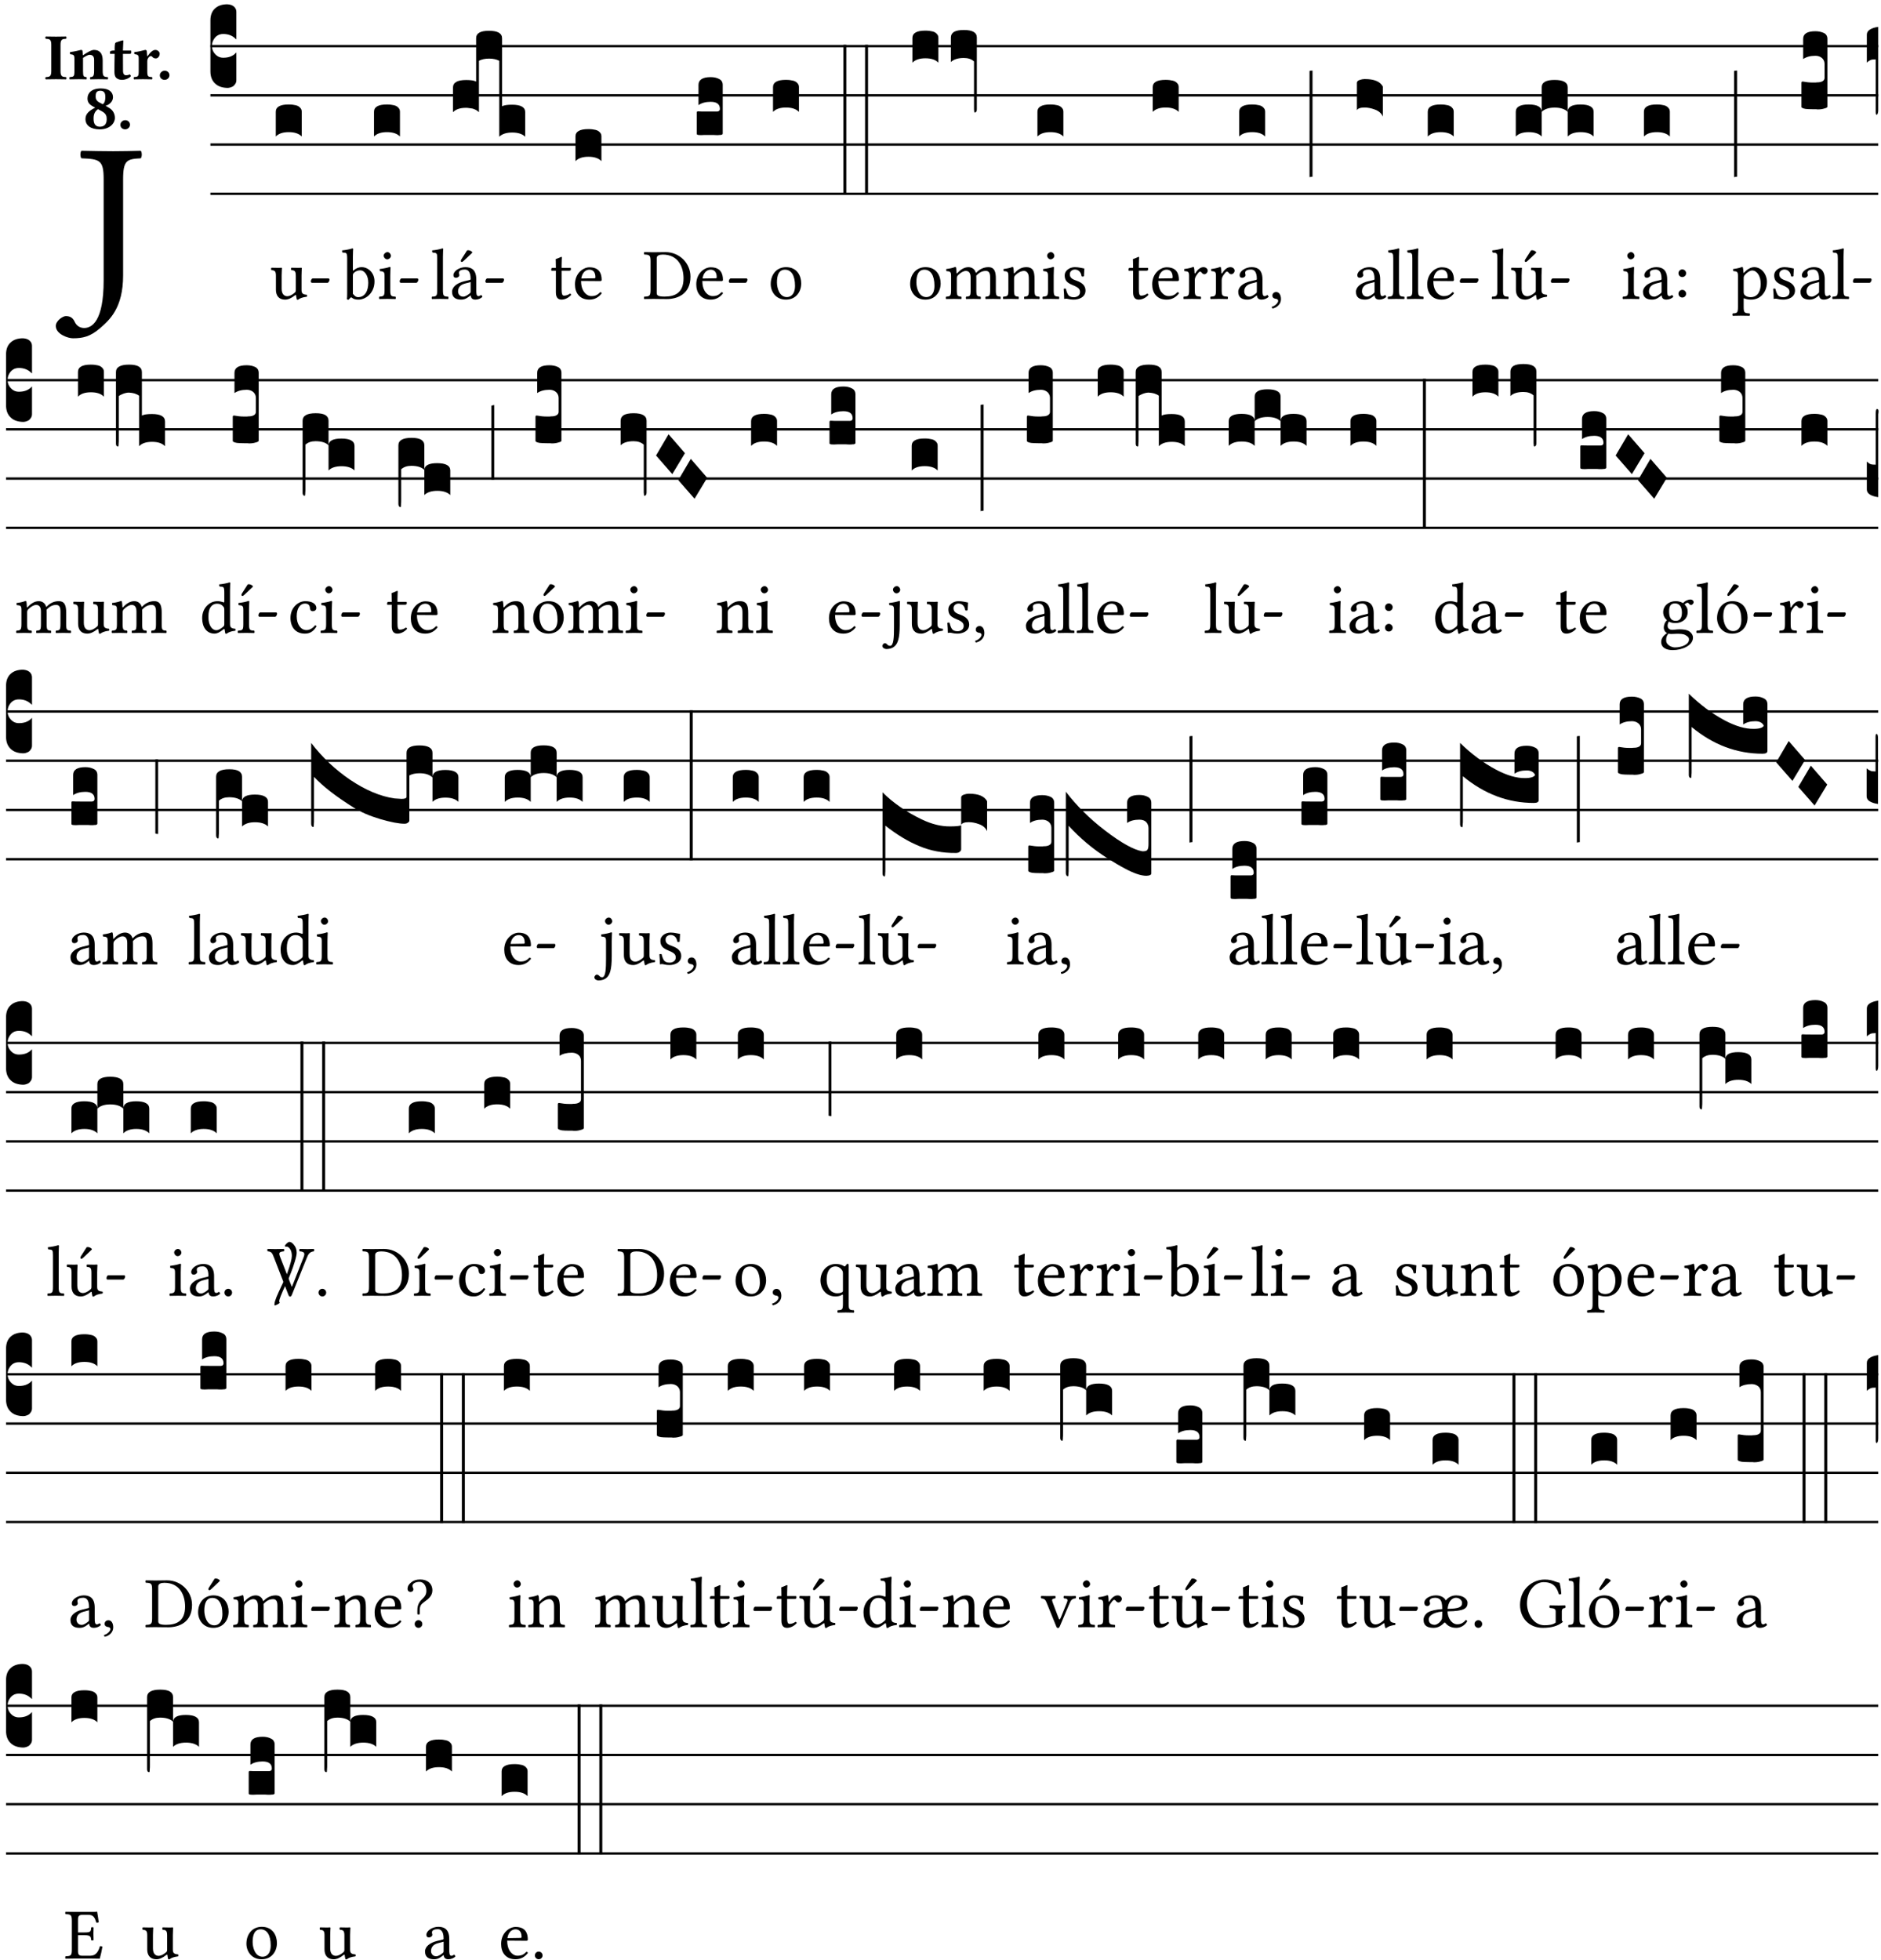 <?xml version="1.0" encoding="UTF-8" standalone="no"?>
<!DOCTYPE svg PUBLIC "-//W3C//DTD SVG 1.1//EN" "http://www.w3.org/Graphics/SVG/1.1/DTD/svg11.dtd">
<svg xmlns="http://www.w3.org/2000/svg" xmlns:xlink="http://www.w3.org/1999/xlink" version="1.1" width="311pt" height="324pt" viewBox="0 0 311 324">
<g enable-background="new">
<clipPath id="cp0">
<path transform="matrix(1,0,0,-1,-71,5598)" d="M 0 0 L 453.543 0 L 453.543 5669.291 L 0 5669.291 Z "/>
</clipPath>
<g clip-path="url(#cp0)">
<symbol id="font_1_2b">
<path d="M .294 .695 C .294 .778 .311 .783 .371 .786 C .377 .792 .377 .813 .371 .819 C .333 .818 .289 .817 .251 .817 C .214 .817 .162 .818 .112 .819 C .106 .813 .106 .792 .112 .786 C .192 .783 .209 .778 .209 .695 L .209 .253 C .209 .073 .157 .045 .124 .045 C .104 .045 .09 .056 .083 .071 C .077 .084 .068 .097 .044 .097 C .03 .097 0 .076 0 .054 C 0 .018 .053 0 .075 0 C .12 0 .151 .008 .192 .043 C .235 .08 .294 .132 .294 .275 L .294 .695 Z "/>
</symbol>
<use xlink:href="#font_1_2b" transform="matrix(37.858,0,0,-37.858,9.225,55.932)"/>
<symbol id="font_2_2a">
<path d="M .093 .525 L .093 .124 C .093 .041 .065 .037 .01 .034 C 0 .028 0 .006 .01 0 C .05 .001 .124 .002 .164 .002 C .204 .002 .276 .001 .316 0 C .326 .006 .326 .028 .316 .034 C .261 .037 .233 .041 .233 .124 L .233 .525 C .233 .608 .261 .612 .316 .615 C .326 .621 .326 .643 .316 .649 C .276 .648 .204 .647 .164 .647 C .124 .647 .05 .648 .01 .649 C 0 .643 0 .621 .01 .615 C .065 .612 .093 .608 .093 .525 Z "/>
</symbol>
<symbol id="font_2_4f">
<path d="M .208 .124 L .208 .323 L .208 .325 C .247 .352 .288 .372 .306 .372 C .346 .372 .376 .354 .376 .297 L .376 .13 C .376 .046 .36 .037 .319 .034 C .313 .028 .313 .006 .319 0 C .361 .001 .393 .002 .441 .002 C .496 .002 .54 .001 .583 0 C .589 .006 .589 .028 .583 .034 C .522 .037 .506 .046 .506 .13 L .506 .286 C .506 .396 .459 .446 .373 .446 C .332 .446 .261 .401 .206 .364 C .204 .399 .2 .429 .2 .429 C .199 .441 .191 .446 .177 .446 C .14 .436 .08 .422 .011 .413 C .009 .407 .011 .387 .013 .381 C .067 .375 .078 .368 .078 .311 L .078 .124 C .078 .041 .067 .039 .006 .034 C 0 .028 0 .006 .006 0 C .048 .001 .089 .002 .143 .002 C .188 .002 .217 .001 .26 0 C .266 .006 .266 .028 .26 .034 C .218 .038 .208 .041 .208 .124 Z "/>
</symbol>
<symbol id="font_2_55">
<path d="M .042 .444 C .028 .443 .012 .44 0 .429 L 0 .4 C 0 .395 .001 .394 .005 .394 L .07 .394 C .067 .293 .067 .165 .067 .115 C .067 .08 .075 .046 .097 .028 C .119 .008 .156 0 .18 0 C .235 0 .296 .028 .316 .056 C .316 .068 .31 .074 .298 .084 C .285 .074 .26 .07 .241 .07 C .219 .07 .197 .087 .197 .137 C .197 .187 .196 .294 .196 .394 L .297 .394 C .307 .394 .321 .398 .321 .407 L .321 .438 C .321 .442 .318 .444 .313 .444 L .196 .444 L .197 .478 C .199 .544 .202 .591 .202 .591 C .202 .597 .199 .599 .194 .599 C .187 .599 .149 .588 .134 .582 C .117 .575 .087 .569 .081 .56 C .074 .55 .07 .523 .07 .444 L .042 .444 Z "/>
</symbol>
<symbol id="font_2_53">
<path d="M .208 .27 C .208 .306 .219 .32 .232 .336 C .24 .345 .249 .353 .263 .353 C .273 .353 .283 .344 .292 .333 C .299 .325 .316 .317 .338 .317 C .367 .317 .396 .348 .396 .39 C .396 .416 .366 .446 .33 .446 C .295 .446 .257 .416 .211 .35 L .207 .35 C .205 .38 .2 .429 .2 .429 C .199 .437 .191 .446 .177 .446 C .129 .434 .077 .419 .011 .413 C .009 .407 .011 .388 .013 .382 C .067 .376 .078 .368 .078 .311 L .078 .124 C .078 .041 .067 .039 .006 .034 C 0 .028 0 .006 .006 0 C .048 .001 .089 .002 .143 .002 C .196 .002 .237 .001 .28 0 C .286 .006 .286 .028 .28 .034 C .219 .038 .208 .041 .208 .124 L .208 .27 Z "/>
</symbol>
<symbol id="font_2_f">
<path d="M 0 .068 C 0 .03 .032 0 .072 0 C .112 0 .146 .032 .146 .07 C .146 .109 .114 .139 .074 .139 C .034 .139 0 .107 0 .068 Z "/>
</symbol>
<symbol id="font_2_19">
<path d="M .226 .585 C .296 .585 .301 .53 .301 .489 C .301 .446 .294 .401 .262 .381 L .212 .407 C .162 .432 .154 .468 .154 .499 C .154 .546 .162 .585 .226 .585 M .417 .487 C .417 .56 .364 .62 .233 .62 C .091 .62 .031 .548 .031 .47 C .031 .413 .053 .378 .127 .34 L .148 .329 C .053 .282 0 .234 0 .157 C 0 .053 .089 0 .216 0 C .372 0 .446 .096 .446 .173 C .446 .232 .419 .289 .361 .324 L .305 .357 C .364 .374 .417 .423 .417 .487 M .218 .04 C .165 .04 .123 .068 .123 .157 C .123 .187 .12 .258 .189 .306 L .243 .277 C .315 .239 .322 .201 .322 .153 C .322 .057 .261 .04 .218 .04 Z "/>
</symbol>
<use xlink:href="#font_2_2a" transform="matrix(10.909,0,0,-10.909,7.465,13.119)"/>
<use xlink:href="#font_2_4f" transform="matrix(10.909,0,0,-10.909,11.458,13.119)"/>
<use xlink:href="#font_2_55" transform="matrix(10.909,0,0,-10.909,18.189,13.206)"/>
<use xlink:href="#font_2_53" transform="matrix(10.909,0,0,-10.909,22.083,13.119)"/>
<use xlink:href="#font_2_f" transform="matrix(10.909,0,0,-10.909,26.425,13.206)"/>
<use xlink:href="#font_2_19" transform="matrix(10.909,0,0,-10.909,14.131,21.387)"/>
<use xlink:href="#font_2_f" transform="matrix(10.909,0,0,-10.909,19.902,21.387)"/>
<path transform="matrix(1,0,0,-1,34.789,7.622)" stroke-width=".388" stroke-linecap="butt" stroke-miterlimit="10" stroke-linejoin="miter" fill="none" stroke="#000000" d="M 0 0 L 275.755 0 "/>
<path transform="matrix(1,0,0,-1,34.789,15.762)" stroke-width=".388" stroke-linecap="butt" stroke-miterlimit="10" stroke-linejoin="miter" fill="none" stroke="#000000" d="M 0 0 L 275.755 0 "/>
<path transform="matrix(1,0,0,-1,34.789,23.903)" stroke-width=".388" stroke-linecap="butt" stroke-miterlimit="10" stroke-linejoin="miter" fill="none" stroke="#000000" d="M 0 0 L 275.755 0 "/>
<path transform="matrix(1,0,0,-1,34.789,32.043)" stroke-width=".388" stroke-linecap="butt" stroke-miterlimit="10" stroke-linejoin="miter" fill="none" stroke="#000000" d="M 0 0 L 275.755 0 "/>
<symbol id="font_3_d">
<path d="M 0 .106 L 0 .432 C 0 .465 .01 .491 .029 .508 C .048 .526 .075 .535 .108 .535 C .127 .534 .141 .529 .151 .52 C .161 .511 .166 .5 .166 .486 L .166 .31 L .156 .319 C .137 .336 .112 .345 .082 .345 C .054 .345 .033 .332 .019 .306 C .013 .295 .01 .282 .01 .268 C .01 .255 .013 .242 .02 .23 C .027 .219 .035 .21 .046 .203 C .057 .196 .069 .193 .082 .193 C .113 .193 .137 .201 .156 .217 L .166 .227 L .166 .05 C .166 .039 .163 .03 .157 .023 C .152 .015 .145 .009 .136 .006 C .127 .002 .118 0 .108 0 C .075 .001 .048 .01 .029 .029 C .01 .047 0 .073 0 .106 Z "/>
</symbol>
<use xlink:href="#font_3_d" transform="matrix(25.843,0,0,-25.843,34.789,14.535)"/>
<symbol id="font_1_56">
<path d="M .197 .003 C .236 .003 .283 .023 .332 .063 C .337 .067 .346 .069 .347 .062 C .349 .036 .358 .003 .358 .003 C .366 0 .37 0 .377 .003 C .399 .021 .434 .036 .495 .043 C .501 .049 .501 .064 .495 .07 C .431 .075 .422 .094 .422 .143 L .422 .335 C .422 .365 .426 .438 .426 .438 C .426 .441 .423 .444 .418 .444 C .413 .443 .398 .442 .383 .442 C .351 .442 .315 .443 .281 .444 C .275 .438 .275 .417 .281 .411 C .33 .408 .343 .396 .343 .33 L .343 .137 C .343 .118 .341 .11 .327 .098 C .29 .066 .252 .05 .227 .05 C .197 .05 .147 .064 .147 .153 L .147 .335 C .147 .365 .151 .438 .151 .438 C .151 .441 .148 .444 .143 .444 C .138 .443 .123 .442 .108 .442 C .076 .442 .04 .443 .006 .444 C 0 .438 0 .417 .006 .411 C .054 .407 .068 .396 .068 .331 L .068 .139 C .068 .07 .098 .003 .197 .003 Z "/>
</symbol>
<symbol id="font_1_e">
<path d="M .231 0 C .244 0 .258 .028 .258 .04 C .258 .05 .254 .06 .244 .06 L .025 .06 C .013 .06 0 .037 0 .019 C 0 .009 .006 0 .015 0 L .231 0 Z "/>
</symbol>
<use xlink:href="#font_1_56" transform="matrix(11.955,0,0,-11.955,44.808,49.575)"/>
<use xlink:href="#font_1_e" transform="matrix(11.955,0,0,-11.955,51.395,46.754)"/>
<symbol id="font_3_40">
<path d="M .082 .205 C .101 .205 .116 .203 .128 .2 C .141 .197 .15 .191 .156 .184 C .163 .177 .166 .169 .166 .158 L .166 0 C .148 .019 .12 .028 .083 .028 C .046 .028 .018 .019 0 0 L 0 .158 C 0 .189 .027 .205 .082 .205 Z "/>
</symbol>
<use xlink:href="#font_3_40" transform="matrix(25.843,0,0,-25.843,45.598,22.572)"/>
<symbol id="font_1_43">
<path d="M .168 .375 C .194 .398 .224 .407 .253 .407 C .314 .407 .364 .333 .364 .236 C .364 .122 .318 .036 .223 .036 C .192 .036 .171 .058 .151 .083 L .151 .333 C .151 .354 .155 .363 .168 .375 M .161 .406 C .154 .4 .151 .402 .151 .411 L .151 .595 C .151 .66 .155 .7 .155 .7 C .155 .707 .151 .71 .142 .71 C .117 .7 .042 .686 .002 .683 C 0 .675 .002 .659 .008 .653 C .06 .65 .072 .655 .072 .571 L .072 .083 C .072 .044 .071 .026 .068 .012 C .073 .004 .078 0 .09 0 C .096 .005 .106 .015 .113 .024 C .124 .036 .13 .036 .141 .026 C .163 .007 .193 .002 .229 .002 C .331 .002 .45 .095 .45 .254 C .45 .376 .36 .451 .273 .451 C .23 .451 .192 .434 .161 .406 Z "/>
</symbol>
<symbol id="font_1_4a">
<path d="M .066 .601 C .066 .575 .09 .549 .114 .549 C .142 .549 .166 .575 .166 .597 C .166 .621 .145 .649 .118 .649 C .094 .649 .066 .625 .066 .601 M .157 .124 L .157 .323 C .157 .373 .161 .437 .161 .437 C .161 .441 .156 .444 .148 .444 C .119 .433 .08 .424 .011 .415 C .009 .409 .011 .393 .013 .387 C .067 .381 .078 .376 .078 .319 L .078 .124 C .078 .041 .067 .038 .006 .033 C 0 .027 0 .006 .006 0 C .039 .001 .078 .002 .118 .002 C .158 .002 .196 .001 .229 0 C .235 .006 .235 .027 .229 .033 C .168 .037 .157 .041 .157 .124 Z "/>
</symbol>
<use xlink:href="#font_1_43" transform="matrix(11.955,0,0,-11.955,56.54,49.563)"/>
<use xlink:href="#font_1_4a" transform="matrix(11.955,0,0,-11.955,62.649,49.444)"/>
<use xlink:href="#font_1_e" transform="matrix(11.955,0,0,-11.955,66.08,46.754)"/>
<use xlink:href="#font_3_40" transform="matrix(25.843,0,0,-25.843,61.837,22.572)"/>
<symbol id="font_1_4d">
<path d="M .078 .124 C .078 .041 .067 .036 .006 .033 C 0 .027 0 .006 .006 0 C .041 .001 .078 .002 .118 .002 C .158 .002 .196 .001 .229 0 C .235 .006 .235 .027 .229 .033 C .168 .036 .157 .041 .157 .124 L .157 .585 C .157 .65 .161 .69 .161 .69 C .161 .697 .157 .7 .148 .7 C .123 .69 .048 .676 .008 .673 C .006 .665 .008 .649 .014 .643 C .072 .639 .078 .636 .078 .561 L .078 .124 Z "/>
</symbol>
<symbol id="font_1_a1">
<path d="M .208 .681 L .132 .562 C .124 .549 .121 .545 .121 .534 C .121 .527 .128 .521 .135 .521 C .142 .521 .15 .525 .165 .54 L .28 .649 L .277 .66 C .254 .682 .228 .683 .222 .683 C .217 .683 .211 .682 .208 .681 M .257 .243 L .257 .111 C .257 .098 .251 .091 .243 .085 C .217 .064 .183 .041 .155 .041 C .105 .041 .083 .081 .083 .112 C .083 .157 .104 .203 .178 .222 L .257 .243 M .257 .058 C .263 .027 .273 0 .324 0 C .362 0 .398 .017 .419 .037 C .417 .049 .413 .057 .402 .064 C .394 .057 .377 .048 .365 .048 C .336 .048 .335 .087 .335 .133 L .335 .28 C .335 .422 .257 .449 .184 .449 C .102 .449 .019 .395 .019 .338 C .019 .314 .031 .302 .054 .302 C .083 .302 .101 .323 .101 .336 C .101 .343 .1 .35 .098 .354 C .097 .357 .096 .363 .096 .374 C .096 .405 .138 .416 .176 .416 C .21 .416 .257 .399 .257 .286 C .257 .279 .254 .275 .251 .274 L .165 .253 C .069 .229 0 .176 0 .108 C 0 .026 .056 0 .126 0 C .16 0 .191 .008 .235 .042 L .255 .058 L .257 .058 Z "/>
</symbol>
<use xlink:href="#font_1_4d" transform="matrix(11.955,0,0,-11.955,71.356,49.444)"/>
<use xlink:href="#font_1_a1" transform="matrix(11.955,0,0,-11.955,74.74,49.539)"/>
<use xlink:href="#font_1_e" transform="matrix(11.955,0,0,-11.955,80.251,46.754)"/>
<symbol id="font_3_525">
<path d="M 0 .315 C 0 .347 .028 .363 .084 .363 C .114 .363 .135 .36 .148 .353 L .148 .63 C .148 .662 .175 .678 .23 .678 C .286 .678 .314 .662 .314 .63 L .314 .195 C .327 .202 .348 .205 .378 .205 C .434 .205 .462 .189 .462 .157 L .462 0 C .444 .018 .416 .027 .379 .027 C .342 .027 .314 .018 .296 0 L .296 .486 C .279 .495 .258 .5 .231 .5 C .204 .5 .183 .495 .166 .486 L .166 .157 C .163 .16 .16 .162 .157 .165 C .154 .167 .151 .169 .148 .171 C .145 .172 .141 .174 .137 .176 C .134 .177 .13 .179 .126 .18 C .122 .181 .118 .181 .113 .182 C .108 .183 .103 .183 .098 .184 C .093 .185 .088 .185 .083 .185 C .046 .185 .018 .176 0 .157 L 0 .315 Z "/>
</symbol>
<use xlink:href="#font_3_525" transform="matrix(25.843,0,0,-25.843,74.896,22.61)"/>
<symbol id="font_1_55">
<path d="M .018 .439 C .004 .439 0 .427 0 .419 L 0 .406 C 0 .401 .001 .4 .005 .4 L .064 .4 L .064 .099 C .064 .028 .095 0 .141 0 C .187 0 .237 .022 .276 .066 C .274 .076 .268 .082 .258 .083 C .232 .063 .202 .055 .176 .055 C .149 .055 .143 .085 .143 .147 L .143 .4 L .247 .4 C .257 .4 .271 .404 .271 .413 L .271 .433 C .271 .437 .268 .439 .263 .439 L .143 .439 L .143 .478 C .143 .543 .147 .583 .147 .583 C .147 .589 .144 .591 .139 .591 C .134 .591 .126 .587 .117 .582 C .105 .576 .095 .572 .083 .568 C .071 .565 .061 .561 .061 .555 C .061 .543 .064 .55 .064 .439 L .018 .439 Z "/>
</symbol>
<symbol id="font_1_46">
<path d="M .087 .292 C .106 .405 .176 .414 .2 .414 C .238 .414 .283 .393 .283 .309 C .283 .3 .279 .295 .268 .295 L .087 .292 M .349 .103 C .312 .065 .283 .049 .225 .049 C .189 .049 .147 .07 .116 .121 C .096 .154 .084 .2 .084 .258 L .35 .256 C .362 .256 .369 .262 .369 .273 C .369 .357 .339 .447 .2 .447 C .113 .447 0 .364 0 .212 C 0 .156 .014 .102 .047 .064 C .081 .024 .128 0 .2 0 C .276 0 .33 .035 .37 .087 C .367 .097 .361 .102 .349 .103 Z "/>
</symbol>
<use xlink:href="#font_1_55" transform="matrix(11.955,0,0,-11.955,91.144,49.539)"/>
<use xlink:href="#font_1_46" transform="matrix(11.955,0,0,-11.955,95.065,49.539)"/>
<use xlink:href="#font_3_40" transform="matrix(25.843,0,0,-25.843,95.149,26.642)"/>
<symbol id="font_1_25">
<path d="M .178 .086 L .178 .566 C .178 .601 .213 .615 .262 .615 C .478 .615 .549 .44 .549 .286 C .549 .084 .428 .034 .287 .034 C .189 .034 .178 .054 .178 .086 M .135 .647 C .099 .647 .046 .648 .006 .649 C 0 .643 0 .622 .006 .616 C .076 .613 .093 .608 .093 .525 L .093 .124 C .093 .041 .076 .036 .006 .033 C 0 .027 0 .006 .006 0 C .045 .001 .098 .002 .136 .002 C .173 .002 .215 0 .318 0 C .459 0 .645 .064 .645 .31 C .645 .496 .492 .649 .3 .649 C .229 .649 .174 .647 .135 .647 Z "/>
</symbol>
<use xlink:href="#font_1_25" transform="matrix(11.955,0,0,-11.955,106.451,49.444)"/>
<use xlink:href="#font_1_46" transform="matrix(11.955,0,0,-11.955,115.119,49.539)"/>
<use xlink:href="#font_1_e" transform="matrix(11.955,0,0,-11.955,120.499,46.754)"/>
<symbol id="font_3_104">
<path d="M .131 0 C .126 0 .118 0 .107 .001 C .096 .001 .087 .001 .078 .001 C .07 .001 .06 .001 .049 .001 C .038 0 .031 0 .028 0 C .016 0 .008 .001 .005 .002 C .002 .003 0 .005 0 .009 L 0 .143 C 0 .149 .002 .152 .006 .152 L .01 .152 C .015 .151 .036 .151 .075 .151 L .109 .151 C .12 .151 .128 .151 .132 .151 C .137 .152 .14 .153 .143 .155 C .146 .158 .148 .162 .148 .168 C .148 .198 .128 .213 .089 .213 C .057 .213 .031 .206 .011 .192 L .011 .321 C .011 .354 .037 .371 .089 .371 C .11 .371 .128 .367 .143 .359 C .158 .352 .166 .339 .166 .321 L .166 .01 C .166 .008 .165 .006 .164 .005 C .163 .004 .161 .003 .158 .002 C .155 .001 .151 .001 .146 .001 C .142 0 .137 0 .131 0 Z "/>
</symbol>
<use xlink:href="#font_3_104" transform="matrix(25.843,0,0,-25.843,115.203,22.34)"/>
<symbol id="font_1_50">
<path d="M 0 .215 C 0 .113 .068 0 .21 0 C .274 0 .322 .022 .356 .056 C .401 .099 .422 .162 .422 .224 C .422 .328 .365 .449 .212 .449 C .146 .449 .091 .422 .055 .379 C .019 .336 0 .278 0 .215 M .197 .414 C .283 .414 .336 .336 .336 .192 C .336 .066 .271 .035 .224 .035 C .12 .035 .086 .161 .086 .238 C .086 .325 .107 .414 .197 .414 Z "/>
</symbol>
<use xlink:href="#font_1_50" transform="matrix(11.955,0,0,-11.955,127.429,49.539)"/>
<symbol id="font_3_26">
<path d="M 0 .96 L .019 .96 L .019 0 L 0 0 L 0 .96 Z "/>
</symbol>
<use xlink:href="#font_3_40" transform="matrix(25.843,0,0,-25.843,127.807,18.501)"/>
<use xlink:href="#font_3_26" transform="matrix(25.843,0,0,-25.843,139.436,32.212)"/>
<use xlink:href="#font_3_26" transform="matrix(25.843,0,0,-25.843,143.028,32.212)"/>
<use xlink:href="#font_1_50" transform="matrix(11.955,0,0,-11.955,150.482,49.539)"/>
<symbol id="font_3_f3">
<path d="M 0 .48 C 0 .496 .007 .508 .02 .516 C .034 .524 .055 .528 .083 .528 C .138 .528 .166 .512 .166 .48 L .166 .021 C .166 .009 .162 .002 .155 0 C .153 0 .152 0 .151 .001 C .15 .002 .15 .004 .149 .007 C .149 .01 .149 .014 .148 .02 C .148 .026 .148 .035 .148 .047 L .148 .327 C .131 .342 .11 .349 .083 .349 C .045 .349 .017 .34 0 .323 L 0 .48 Z "/>
</symbol>
<use xlink:href="#font_3_40" transform="matrix(25.843,0,0,-25.843,150.86,10.362)"/>
<use xlink:href="#font_3_f3" transform="matrix(25.843,0,0,-25.843,157.217,18.605)"/>
<symbol id="font_1_4e">
<path d="M .15 .36 C .148 .389 .146 .425 .142 .436 C .139 .44 .138 .444 .13 .444 C .102 .433 .076 .424 .007 .415 C .005 .409 .007 .393 .009 .387 C .063 .382 .074 .377 .074 .319 L .074 .124 C .074 .042 .061 .037 .006 .033 C 0 .027 0 .006 .006 0 C .036 .001 .074 .002 .114 .002 C .154 .002 .184 .001 .214 0 C .22 .006 .22 .027 .214 .033 C .164 .038 .153 .042 .153 .124 L .153 .288 C .153 .309 .162 .321 .17 .33 C .209 .368 .247 .389 .278 .389 C .316 .389 .344 .365 .344 .298 L .344 .124 C .344 .042 .336 .037 .282 .033 C .277 .027 .277 .006 .282 0 C .307 .001 .344 .002 .384 .002 C .424 .002 .457 .001 .482 0 C .487 .006 .487 .027 .482 .033 C .432 .037 .423 .042 .423 .124 L .423 .283 C .423 .297 .423 .311 .422 .323 C .47 .376 .515 .389 .554 .389 C .592 .389 .614 .367 .614 .3 L .614 .124 C .614 .042 .604 .037 .552 .033 C .547 .027 .547 .006 .552 0 C .577 .001 .614 .002 .654 .002 C .694 .002 .729 .001 .757 0 C .762 .006 .762 .027 .757 .033 C .702 .037 .693 .042 .693 .124 L .693 .282 C .693 .371 .678 .441 .59 .441 C .538 .441 .477 .422 .425 .367 C .422 .364 .416 .359 .414 .367 C .404 .408 .366 .441 .314 .441 C .256 .441 .203 .406 .162 .36 C .157 .354 .15 .348 .15 .36 Z "/>
</symbol>
<symbol id="font_1_4f">
<path d="M .164 .36 C .157 .353 .152 .35 .152 .36 C .151 .387 .148 .425 .144 .436 C .141 .44 .14 .444 .132 .444 C .104 .433 .078 .424 .009 .415 C .007 .409 .009 .393 .011 .387 C .065 .382 .076 .377 .076 .319 L .076 .124 C .076 .042 .066 .038 .006 .033 C 0 .027 0 .006 .006 0 C .036 .001 .076 .002 .116 .002 C .156 .002 .186 .001 .216 0 C .222 .006 .222 .027 .216 .033 C .165 .038 .155 .042 .155 .124 L .155 .288 C .155 .309 .164 .321 .172 .33 C .21 .367 .255 .389 .294 .389 C .314 .389 .335 .376 .347 .353 C .357 .333 .359 .306 .359 .276 L .359 .124 C .359 .042 .349 .038 .297 .033 C .292 .027 .292 .006 .297 0 C .327 .001 .359 .002 .399 .002 C .439 .002 .475 .001 .505 0 C .51 .006 .51 .027 .505 .033 C .449 .038 .438 .042 .438 .124 L .438 .273 C .438 .328 .434 .376 .411 .407 C .394 .429 .363 .441 .328 .441 C .279 .441 .223 .428 .164 .36 Z "/>
</symbol>
<symbol id="font_1_54">
<path d="M 0 .148 C .004 .099 .007 .052 .007 .01 C .017 .012 .027 .013 .032 .013 C .039 .013 .045 .013 .052 .011 C .079 .004 .106 0 .143 0 C .199 0 .302 .027 .302 .126 C .302 .194 .253 .234 .185 .259 C .124 .281 .085 .297 .085 .352 C .085 .393 .121 .416 .155 .416 C .177 .416 .235 .408 .248 .323 C .254 .317 .274 .318 .28 .324 C .283 .36 .285 .397 .286 .43 C .255 .435 .207 .449 .155 .449 C .081 .449 .014 .401 .014 .337 C .014 .264 .047 .233 .124 .201 C .207 .167 .226 .146 .226 .103 C .226 .054 .178 .033 .141 .033 C .102 .033 .08 .046 .07 .057 C .048 .08 .037 .124 .031 .149 C .025 .155 .006 .154 0 .148 Z "/>
</symbol>
<use xlink:href="#font_1_4e" transform="matrix(11.955,0,0,-11.955,156.366,49.444)"/>
<use xlink:href="#font_1_4f" transform="matrix(11.955,0,0,-11.955,165.811,49.444)"/>
<use xlink:href="#font_1_4a" transform="matrix(11.955,0,0,-11.955,172.338,49.444)"/>
<use xlink:href="#font_1_54" transform="matrix(11.955,0,0,-11.955,175.865,49.539)"/>
<use xlink:href="#font_3_40" transform="matrix(25.843,0,0,-25.843,171.526,22.572)"/>
<use xlink:href="#font_1_55" transform="matrix(11.955,0,0,-11.955,186.582,49.539)"/>
<use xlink:href="#font_1_46" transform="matrix(11.955,0,0,-11.955,190.503,49.539)"/>
<use xlink:href="#font_3_40" transform="matrix(25.843,0,0,-25.843,190.588,18.501)"/>
<symbol id="font_1_53">
<path d="M .156 .36 C .154 .4 .152 .425 .148 .436 C .145 .44 .144 .444 .136 .444 C .108 .433 .082 .424 .013 .415 C .011 .409 .013 .393 .015 .387 C .069 .382 .08 .377 .08 .319 L .08 .124 C .08 .041 .068 .037 .006 .033 C 0 .027 0 .006 .006 0 C .041 .001 .08 .002 .12 .002 C .16 .002 .206 .001 .241 0 C .247 .006 .247 .027 .241 .033 C .171 .038 .159 .041 .159 .124 L .159 .263 C .159 .289 .171 .312 .183 .33 C .194 .346 .217 .379 .229 .379 C .238 .379 .247 .376 .254 .366 C .262 .356 .273 .343 .291 .343 C .315 .343 .338 .368 .338 .393 C .338 .412 .32 .441 .278 .441 C .231 .441 .19 .397 .167 .358 C .161 .347 .156 .355 .156 .36 Z "/>
</symbol>
<symbol id="font_1_42">
<path d="M .257 .243 L .257 .111 C .257 .098 .251 .091 .243 .085 C .217 .064 .183 .041 .155 .041 C .105 .041 .083 .081 .083 .112 C .083 .157 .104 .203 .178 .222 L .257 .243 M .257 .058 C .263 .027 .273 0 .324 0 C .362 0 .398 .017 .419 .037 C .417 .049 .413 .057 .402 .064 C .394 .057 .377 .048 .365 .048 C .336 .048 .335 .087 .335 .133 L .335 .28 C .335 .422 .257 .449 .184 .449 C .102 .449 .019 .395 .019 .338 C .019 .314 .031 .302 .054 .302 C .083 .302 .101 .323 .101 .336 C .101 .343 .1 .35 .098 .354 C .097 .357 .096 .363 .096 .374 C .096 .405 .138 .416 .176 .416 C .21 .416 .257 .399 .257 .286 C .257 .279 .254 .275 .251 .274 L .165 .253 C .069 .229 0 .176 0 .108 C 0 .026 .056 0 .126 0 C .16 0 .191 .008 .235 .042 L .255 .058 L .257 .058 Z "/>
</symbol>
<symbol id="font_1_d">
<path d="M .061 .228 C .03 .228 .008 .207 .008 .179 C .008 .147 .034 .138 .052 .135 C .071 .133 .088 .127 .088 .104 C .088 .083 .052 .037 0 .024 C 0 .014 .002 .007 .009 0 C .069 .011 .127 .059 .127 .129 C .127 .189 .101 .228 .061 .228 Z "/>
</symbol>
<use xlink:href="#font_1_53" transform="matrix(11.955,0,0,-11.955,195.643,49.444)"/>
<use xlink:href="#font_1_53" transform="matrix(11.955,0,0,-11.955,200.09,49.444)"/>
<use xlink:href="#font_1_42" transform="matrix(11.955,0,0,-11.955,204.729,49.539)"/>
<use xlink:href="#font_1_d" transform="matrix(11.955,0,0,-11.955,210.276,51.01)"/>
<symbol id="font_3_34">
<path d="M .019 .682 L .019 .003 C .009 .002 .003 .001 0 0 L 0 .679 C .003 .681 .01 .682 .019 .682 Z "/>
</symbol>
<use xlink:href="#font_3_40" transform="matrix(25.843,0,0,-25.843,204.886,22.572)"/>
<use xlink:href="#font_3_34" transform="matrix(25.843,0,0,-25.843,216.515,29.292)"/>
<use xlink:href="#font_1_42" transform="matrix(11.955,0,0,-11.955,224.19,49.539)"/>
<symbol id="font_3_44">
<path d="M .048 .24 L .052 .24 C .111 .24 .149 .224 .166 .192 L .166 0 C .157 .021 .14 .036 .115 .045 C .091 .054 .069 .058 .049 .058 C .022 .058 .006 .052 0 .041 L 0 .216 C 0 .224 .006 .23 .017 .234 C .028 .238 .039 .24 .048 .24 Z "/>
</symbol>
<use xlink:href="#font_3_44" transform="matrix(25.843,0,0,-25.843,224.346,19.276)"/>
<use xlink:href="#font_1_4d" transform="matrix(11.955,0,0,-11.955,229.426,49.444)"/>
<use xlink:href="#font_1_4d" transform="matrix(11.955,0,0,-11.955,232.582,49.444)"/>
<use xlink:href="#font_1_46" transform="matrix(11.955,0,0,-11.955,235.978,49.539)"/>
<use xlink:href="#font_1_e" transform="matrix(11.955,0,0,-11.955,241.357,46.754)"/>
<use xlink:href="#font_3_40" transform="matrix(25.843,0,0,-25.843,236.063,22.572)"/>
<symbol id="font_1_ba">
<path d="M .277 .684 L .201 .565 C .193 .552 .19 .548 .19 .537 C .19 .53 .197 .524 .204 .524 C .211 .524 .219 .528 .234 .543 L .349 .652 L .346 .663 C .323 .685 .297 .686 .291 .686 C .286 .686 .28 .685 .277 .684 M .197 .003 C .236 .003 .283 .023 .332 .063 C .337 .067 .346 .069 .347 .062 C .349 .036 .358 .003 .358 .003 C .366 0 .37 0 .377 .003 C .399 .021 .434 .036 .495 .043 C .501 .049 .501 .064 .495 .07 C .431 .075 .422 .094 .422 .143 L .422 .335 C .422 .365 .426 .438 .426 .438 C .426 .441 .423 .444 .418 .444 C .413 .443 .398 .442 .383 .442 C .351 .442 .315 .443 .281 .444 C .275 .438 .275 .417 .281 .411 C .33 .408 .343 .396 .343 .33 L .343 .137 C .343 .118 .341 .11 .327 .098 C .29 .066 .252 .05 .227 .05 C .197 .05 .147 .064 .147 .153 L .147 .335 C .147 .365 .151 .438 .151 .438 C .151 .441 .148 .444 .143 .444 C .138 .443 .123 .442 .108 .442 C .076 .442 .04 .443 .006 .444 C 0 .438 0 .417 .006 .411 C .054 .407 .068 .396 .068 .331 L .068 .139 C .068 .07 .098 .003 .197 .003 Z "/>
</symbol>
<use xlink:href="#font_1_4d" transform="matrix(11.955,0,0,-11.955,246.634,49.444)"/>
<use xlink:href="#font_1_ba" transform="matrix(11.955,0,0,-11.955,249.826,49.575)"/>
<use xlink:href="#font_1_e" transform="matrix(11.955,0,0,-11.955,256.414,46.754)"/>
<symbol id="font_3_51e">
<path d="M 0 .158 C 0 .189 .027 .205 .082 .205 C .138 .205 .166 .189 .166 .158 L .166 0 C .148 .019 .12 .028 .083 .028 C .046 .028 .018 .019 0 0 L 0 .158 M .166 .315 C .166 .346 .193 .362 .248 .362 C .304 .362 .332 .346 .332 .315 L .332 .158 C .314 .176 .286 .185 .249 .185 C .212 .185 .184 .176 .166 .158 L .166 .315 M .332 .158 C .332 .189 .359 .205 .414 .205 C .47 .205 .498 .189 .498 .158 L .498 0 C .48 .019 .452 .028 .415 .028 C .378 .028 .35 .019 .332 0 L .332 .158 Z "/>
</symbol>
<use xlink:href="#font_3_51e" transform="matrix(25.843,0,0,-25.843,250.616,22.572)"/>
<symbol id="font_1_1b">
<path d="M 0 .336 C 0 .307 .024 .283 .053 .283 C .082 .283 .106 .307 .106 .336 C .106 .365 .082 .389 .053 .389 C .024 .389 0 .365 0 .336 M 0 .053 C 0 .024 .024 0 .053 0 C .082 0 .106 .024 .106 .053 C .106 .082 .082 .106 .053 .106 C .024 .106 0 .082 0 .053 Z "/>
</symbol>
<use xlink:href="#font_1_4a" transform="matrix(11.955,0,0,-11.955,268.26,49.444)"/>
<use xlink:href="#font_1_42" transform="matrix(11.955,0,0,-11.955,271.643,49.539)"/>
<use xlink:href="#font_1_1b" transform="matrix(11.955,0,0,-11.955,277.513,49.193)"/>
<use xlink:href="#font_3_40" transform="matrix(25.843,0,0,-25.843,271.799,22.572)"/>
<use xlink:href="#font_3_34" transform="matrix(25.843,0,0,-25.843,286.71,29.292)"/>
<symbol id="font_1_51">
<path d="M .173 .565 C .199 .597 .244 .627 .274 .627 C .338 .627 .393 .555 .393 .442 C .393 .36 .364 .258 .252 .258 C .234 .258 .199 .263 .181 .279 C .16 .297 .157 .302 .157 .339 L .157 .521 C .157 .542 .161 .55 .173 .565 M .154 .602 C .152 .632 .15 .657 .146 .668 C .143 .672 .142 .676 .134 .676 C .106 .665 .08 .656 .011 .647 C .009 .641 .011 .625 .013 .619 C .067 .614 .078 .609 .078 .551 L .078 .124 C .078 .041 .067 .036 .006 .033 C 0 .027 0 .006 .006 0 C .041 .001 .078 .002 .118 .002 C .158 .002 .206 .001 .239 0 C .245 .006 .245 .027 .239 .033 C .168 .037 .157 .041 .157 .124 L .157 .232 C .157 .245 .16 .243 .171 .239 C .195 .229 .226 .224 .258 .224 C .314 .224 .364 .241 .405 .28 C .452 .326 .479 .388 .479 .469 C .479 .575 .404 .673 .302 .673 C .255 .673 .204 .642 .165 .598 C .159 .591 .154 .592 .154 .602 Z "/>
</symbol>
<use xlink:href="#font_1_51" transform="matrix(11.955,0,0,-11.955,286.417,52.217)"/>
<use xlink:href="#font_1_54" transform="matrix(11.955,0,0,-11.955,293.172,49.539)"/>
<use xlink:href="#font_1_42" transform="matrix(11.955,0,0,-11.955,297.691,49.539)"/>
<use xlink:href="#font_1_4d" transform="matrix(11.955,0,0,-11.955,302.927,49.444)"/>
<use xlink:href="#font_1_e" transform="matrix(11.955,0,0,-11.955,306.358,46.754)"/>
<symbol id="font_3_105">
<path d="M 0 .016 L 0 .169 C 0 .175 .002 .178 .006 .178 L .01 .178 C .031 .174 .051 .172 .069 .172 C .073 .172 .077 .172 .081 .172 C .085 .172 .089 .172 .092 .172 C .096 .173 .099 .173 .102 .173 C .117 .173 .128 .176 .136 .181 C .144 .186 .148 .193 .148 .202 L .148 .289 C .148 .299 .146 .308 .142 .315 C .138 .323 .131 .33 .122 .335 C .113 .34 .102 .343 .089 .343 C .057 .343 .031 .336 .011 .322 L .011 .451 C .011 .484 .037 .5 .089 .5 C .11 .5 .128 .496 .143 .489 C .158 .482 .166 .469 .166 .451 L .166 .017 C .166 .013 .16 .009 .147 .006 C .135 .002 .122 0 .107 0 C .104 0 .099 0 .094 .001 C .089 .001 .082 .001 .074 .001 C .052 .001 .036 .002 .027 .003 C .009 .006 0 .011 0 .016 Z "/>
</symbol>
<symbol id="font_3_11">
<path d="M .057 .355 C .042 .355 .031 .354 .024 .351 C .017 .348 .009 .343 0 .334 L 0 .513 C 0 .527 .007 .538 .02 .546 C .034 .555 .052 .56 .073 .563 L .073 .032 C .073 .016 .07 .005 .064 0 C .059 0 .057 .007 .057 .021 L .057 .355 Z "/>
</symbol>
<use xlink:href="#font_3_105" transform="matrix(25.843,0,0,-25.843,297.847,18.088)"/>
<use xlink:href="#font_3_11" transform="matrix(25.843,0,0,-25.843,308.657,18.993)"/>
<path transform="matrix(1,0,0,-1,1,62.845)" stroke-width=".388" stroke-linecap="butt" stroke-miterlimit="10" stroke-linejoin="miter" fill="none" stroke="#000000" d="M 0 0 L 309.543 0 "/>
<path transform="matrix(1,0,0,-1,1,70.985)" stroke-width=".388" stroke-linecap="butt" stroke-miterlimit="10" stroke-linejoin="miter" fill="none" stroke="#000000" d="M 0 0 L 309.543 0 "/>
<path transform="matrix(1,0,0,-1,1,79.126)" stroke-width=".388" stroke-linecap="butt" stroke-miterlimit="10" stroke-linejoin="miter" fill="none" stroke="#000000" d="M 0 0 L 309.543 0 "/>
<path transform="matrix(1,0,0,-1,1,87.266)" stroke-width=".388" stroke-linecap="butt" stroke-miterlimit="10" stroke-linejoin="miter" fill="none" stroke="#000000" d="M 0 0 L 309.543 0 "/>
<use xlink:href="#font_3_d" transform="matrix(25.843,0,0,-25.843,1,69.758)"/>
<use xlink:href="#font_1_4e" transform="matrix(11.955,0,0,-11.955,2.656,104.667)"/>
<use xlink:href="#font_1_56" transform="matrix(11.955,0,0,-11.955,12.101,104.798)"/>
<use xlink:href="#font_1_4e" transform="matrix(11.955,0,0,-11.955,18.449,104.667)"/>
<symbol id="font_3_1b4">
<path d="M 0 .021 L 0 .476 C 0 .508 .028 .524 .084 .524 C .139 .524 .166 .508 .166 .476 L .166 .198 C .179 .205 .2 .208 .23 .208 C .286 .208 .314 .192 .314 .16 L .314 .002 C .296 .021 .268 .03 .231 .03 C .194 .03 .166 .021 .148 .002 L .148 .325 C .144 .328 .14 .331 .135 .333 C .13 .335 .125 .337 .12 .339 C .115 .34 .109 .342 .102 .343 C .096 .344 .09 .344 .083 .345 C .071 .345 .058 .342 .045 .337 C .032 .332 .023 .327 .018 .323 L .018 .047 C .018 .035 .018 .026 .017 .02 C .017 .014 .017 .01 .016 .007 C .016 .004 .016 .002 .015 .001 C .014 0 .013 0 .011 0 C .008 .001 .006 .002 .004 .004 C .003 .005 .002 .008 .001 .011 C 0 .014 0 .017 0 .021 Z "/>
</symbol>
<use xlink:href="#font_3_40" transform="matrix(25.843,0,0,-25.843,12.891,65.584)"/>
<use xlink:href="#font_3_1b4" transform="matrix(25.843,0,0,-25.843,19.171,73.828)"/>
<symbol id="font_1_45">
<path d="M .306 .137 C .306 .118 .304 .11 .29 .098 C .253 .066 .221 .05 .196 .05 C .142 .05 .086 .109 .086 .234 C .086 .306 .1 .346 .115 .367 C .146 .414 .188 .417 .208 .417 C .244 .417 .269 .404 .289 .381 C .303 .365 .306 .358 .306 .327 L .306 .137 M .295 .063 C .299 .067 .309 .069 .31 .062 C .312 .037 .321 .003 .321 .003 C .329 0 .334 0 .34 .003 C .362 .021 .397 .036 .458 .043 C .464 .049 .464 .064 .458 .07 C .394 .075 .385 .094 .385 .143 L .385 .596 C .385 .661 .389 .701 .389 .701 C .389 .708 .385 .711 .376 .711 C .351 .701 .276 .687 .236 .684 C .234 .676 .236 .66 .242 .654 C .294 .651 .306 .656 .306 .572 L .306 .444 C .306 .437 .304 .435 .297 .435 C .293 .435 .252 .452 .219 .452 C .153 .452 .109 .43 .069 .392 C .026 .349 0 .29 0 .216 C 0 .093 .062 .003 .17 .003 C .209 .003 .246 .023 .295 .063 Z "/>
</symbol>
<symbol id="font_1_ad">
<path d="M .139 .673 L .063 .554 C .055 .541 .052 .537 .052 .526 C .052 .519 .059 .513 .066 .513 C .073 .513 .081 .517 .096 .532 L .211 .641 L .208 .652 C .185 .674 .159 .675 .153 .675 C .148 .675 .142 .674 .139 .673 M .157 .124 L .157 .323 C .157 .373 .161 .437 .161 .437 C .161 .441 .156 .444 .148 .444 C .119 .433 .08 .424 .011 .415 C .009 .409 .011 .393 .013 .387 C .067 .381 .078 .376 .078 .319 L .078 .124 C .078 .041 .067 .038 .006 .033 C 0 .027 0 .006 .006 0 C .039 .001 .078 .002 .118 .002 C .158 .002 .196 .001 .229 0 C .235 .006 .235 .027 .229 .033 C .168 .037 .157 .041 .157 .124 Z "/>
</symbol>
<use xlink:href="#font_1_45" transform="matrix(11.955,0,0,-11.955,33.426,104.798)"/>
<use xlink:href="#font_1_ad" transform="matrix(11.955,0,0,-11.955,39.296,104.667)"/>
<use xlink:href="#font_1_e" transform="matrix(11.955,0,0,-11.955,42.727,101.977)"/>
<use xlink:href="#font_3_105" transform="matrix(25.843,0,0,-25.843,38.484,73.311)"/>
<symbol id="font_1_44">
<path d="M .361 .101 C .357 .11 .349 .114 .34 .115 C .306 .071 .263 .049 .22 .049 C .147 .049 .086 .123 .086 .24 C .086 .35 .134 .416 .2 .416 C .259 .416 .267 .381 .271 .346 C .274 .319 .288 .31 .309 .31 C .33 .31 .358 .323 .358 .354 C .358 .409 .301 .449 .205 .449 C .106 .449 0 .36 0 .218 C 0 .089 .072 0 .198 0 C .258 0 .311 .019 .361 .101 Z "/>
</symbol>
<use xlink:href="#font_1_44" transform="matrix(11.955,0,0,-11.955,48.026,104.763)"/>
<use xlink:href="#font_1_4a" transform="matrix(11.955,0,0,-11.955,52.988,104.667)"/>
<use xlink:href="#font_1_e" transform="matrix(11.955,0,0,-11.955,56.419,101.977)"/>
<symbol id="font_3_1b3">
<path d="M 0 .021 L 0 .48 C 0 .512 .028 .528 .084 .528 C .112 .528 .133 .524 .146 .516 C .159 .508 .166 .496 .166 .48 L .166 .326 C .17 .353 .197 .366 .248 .366 C .304 .366 .332 .35 .332 .319 L .332 .162 C .314 .18 .286 .189 .249 .189 C .212 .189 .184 .18 .166 .162 L .166 .323 C .149 .34 .121 .349 .083 .349 C .056 .349 .035 .342 .018 .327 L .018 .047 C .018 .035 .018 .026 .017 .02 C .017 .014 .017 .01 .016 .007 C .016 .004 .016 .002 .015 .001 C .014 0 .013 0 .011 0 C .008 .001 .006 .002 .004 .004 C .003 .005 .002 .008 .001 .011 C 0 .014 0 .017 0 .021 Z "/>
</symbol>
<use xlink:href="#font_3_1b3" transform="matrix(25.843,0,0,-25.843,50.031,81.968)"/>
<use xlink:href="#font_1_55" transform="matrix(11.955,0,0,-11.955,64.007,104.763)"/>
<use xlink:href="#font_1_46" transform="matrix(11.955,0,0,-11.955,67.928,104.763)"/>
<symbol id="font_3_1ae">
<path d="M 0 .021 L 0 .395 C 0 .427 .028 .443 .084 .443 C .112 .443 .133 .439 .146 .431 C .159 .423 .166 .411 .166 .395 L .166 .241 C .17 .268 .197 .281 .248 .281 C .304 .281 .332 .265 .332 .234 L .332 .077 C .314 .095 .286 .104 .249 .104 C .212 .104 .184 .095 .166 .077 L .166 .238 C .149 .255 .121 .264 .083 .264 C .056 .264 .035 .257 .018 .242 L .018 .047 C .018 .035 .018 .026 .017 .02 C .017 .014 .017 .01 .016 .007 C .016 .004 .016 .002 .015 .001 C .014 0 .013 0 .011 0 C .008 .001 .005 .003 .003 .007 C .001 .01 0 .015 0 .021 Z "/>
</symbol>
<symbol id="font_3_1b">
<path d="M 0 0 L 0 .471 C .002 .474 .008 .476 .018 .477 L .018 0 L 0 0 Z "/>
</symbol>
<use xlink:href="#font_3_1ae" transform="matrix(25.843,0,0,-25.843,65.868,83.841)"/>
<use xlink:href="#font_3_1b" transform="matrix(25.843,0,0,-25.843,81.245,79.293)"/>
<symbol id="font_1_b3">
<path d="M .229 .681 L .153 .562 C .145 .549 .142 .545 .142 .534 C .142 .527 .149 .521 .156 .521 C .163 .521 .171 .525 .186 .54 L .301 .649 L .298 .66 C .275 .682 .249 .683 .243 .683 C .238 .683 .232 .682 .229 .681 M 0 .215 C 0 .113 .068 0 .21 0 C .274 0 .322 .022 .356 .056 C .401 .099 .422 .162 .422 .224 C .422 .328 .365 .449 .212 .449 C .146 .449 .091 .422 .055 .379 C .019 .336 0 .278 0 .215 M .197 .414 C .283 .414 .336 .336 .336 .192 C .336 .066 .271 .035 .224 .035 C .12 .035 .086 .161 .086 .238 C .086 .325 .107 .414 .197 .414 Z "/>
</symbol>
<use xlink:href="#font_1_4f" transform="matrix(11.955,0,0,-11.955,81.428,104.667)"/>
<use xlink:href="#font_1_b3" transform="matrix(11.955,0,0,-11.955,88.159,104.763)"/>
<use xlink:href="#font_3_105" transform="matrix(25.843,0,0,-25.843,88.536,73.311)"/>
<use xlink:href="#font_1_4e" transform="matrix(11.955,0,0,-11.955,93.933,104.667)"/>
<use xlink:href="#font_1_4a" transform="matrix(11.955,0,0,-11.955,103.426,104.667)"/>
<use xlink:href="#font_1_e" transform="matrix(11.955,0,0,-11.955,106.857,101.977)"/>
<symbol id="font_3_1a">
<path d="M 0 .119 L .08 .255 L .185 .134 L .104 0 L 0 .119 Z "/>
</symbol>
<use xlink:href="#font_3_f3" transform="matrix(25.843,0,0,-25.843,102.613,81.968)"/>
<use xlink:href="#font_3_1a" transform="matrix(25.843,0,0,-25.843,108.468,78.389)"/>
<use xlink:href="#font_3_1a" transform="matrix(25.843,0,0,-25.843,112.146,82.46)"/>
<use xlink:href="#font_1_4f" transform="matrix(11.955,0,0,-11.955,118.468,104.667)"/>
<use xlink:href="#font_1_4a" transform="matrix(11.955,0,0,-11.955,124.996,104.667)"/>
<use xlink:href="#font_3_40" transform="matrix(25.843,0,0,-25.843,124.184,73.724)"/>
<use xlink:href="#font_1_46" transform="matrix(11.955,0,0,-11.955,137.063,104.763)"/>
<use xlink:href="#font_1_e" transform="matrix(11.955,0,0,-11.955,142.443,101.977)"/>
<use xlink:href="#font_3_104" transform="matrix(25.843,0,0,-25.843,137.148,73.492)"/>
<symbol id="font_1_4b">
<path d="M .147 .822 C .147 .796 .171 .77 .195 .77 C .223 .77 .247 .796 .247 .818 C .247 .842 .226 .87 .199 .87 C .175 .87 .147 .846 .147 .822 M .161 .54 L .161 .299 C .161 .167 .157 .044 .107 .044 C .096 .044 .083 .048 .076 .055 C .066 .065 .054 .081 .032 .081 C .021 .081 0 .061 0 .043 C 0 .014 .036 0 .055 0 C .076 0 .128 .003 .165 .034 C .212 .072 .24 .144 .24 .333 L .24 .544 C .24 .594 .244 .658 .244 .658 C .244 .662 .239 .665 .231 .665 C .203 .654 .163 .645 .094 .636 C .092 .63 .094 .614 .096 .608 C .15 .603 .161 .597 .161 .54 Z "/>
</symbol>
<use xlink:href="#font_1_4b" transform="matrix(11.955,0,0,-11.955,145.885,107.309)"/>
<use xlink:href="#font_1_56" transform="matrix(11.955,0,0,-11.955,149.95,104.798)"/>
<use xlink:href="#font_1_54" transform="matrix(11.955,0,0,-11.955,156.633,104.763)"/>
<use xlink:href="#font_1_d" transform="matrix(11.955,0,0,-11.955,161.236,106.233)"/>
<use xlink:href="#font_3_40" transform="matrix(25.843,0,0,-25.843,150.74,77.794)"/>
<use xlink:href="#font_3_34" transform="matrix(25.843,0,0,-25.843,162.137,84.513)"/>
<use xlink:href="#font_1_42" transform="matrix(11.955,0,0,-11.955,169.621,104.763)"/>
<use xlink:href="#font_3_105" transform="matrix(25.843,0,0,-25.843,169.778,73.311)"/>
<use xlink:href="#font_1_4d" transform="matrix(11.955,0,0,-11.955,174.857,104.667)"/>
<use xlink:href="#font_1_4d" transform="matrix(11.955,0,0,-11.955,178.013,104.667)"/>
<use xlink:href="#font_1_46" transform="matrix(11.955,0,0,-11.955,181.409,104.763)"/>
<use xlink:href="#font_1_e" transform="matrix(11.955,0,0,-11.955,186.788,101.977)"/>
<use xlink:href="#font_3_40" transform="matrix(25.843,0,0,-25.843,181.494,65.584)"/>
<use xlink:href="#font_3_1b4" transform="matrix(25.843,0,0,-25.843,187.774,73.828)"/>
<use xlink:href="#font_1_4d" transform="matrix(11.955,0,0,-11.955,199.17,104.667)"/>
<use xlink:href="#font_1_ba" transform="matrix(11.955,0,0,-11.955,202.362,104.798)"/>
<use xlink:href="#font_1_e" transform="matrix(11.955,0,0,-11.955,208.95,101.977)"/>
<use xlink:href="#font_3_51e" transform="matrix(25.843,0,0,-25.843,203.152,73.724)"/>
<use xlink:href="#font_1_4a" transform="matrix(11.955,0,0,-11.955,219.739,104.667)"/>
<use xlink:href="#font_1_42" transform="matrix(11.955,0,0,-11.955,223.122,104.763)"/>
<use xlink:href="#font_1_1b" transform="matrix(11.955,0,0,-11.955,228.992,104.416)"/>
<use xlink:href="#font_3_40" transform="matrix(25.843,0,0,-25.843,223.279,73.724)"/>
<use xlink:href="#font_3_26" transform="matrix(25.843,0,0,-25.843,235.265,87.434)"/>
<use xlink:href="#font_1_45" transform="matrix(11.955,0,0,-11.955,237.282,104.798)"/>
<use xlink:href="#font_1_42" transform="matrix(11.955,0,0,-11.955,243.296,104.763)"/>
<use xlink:href="#font_1_e" transform="matrix(11.955,0,0,-11.955,248.807,101.977)"/>
<use xlink:href="#font_3_40" transform="matrix(25.843,0,0,-25.843,243.452,65.584)"/>
<use xlink:href="#font_3_f3" transform="matrix(25.843,0,0,-25.843,249.732,73.828)"/>
<use xlink:href="#font_1_55" transform="matrix(11.955,0,0,-11.955,257.28,104.763)"/>
<use xlink:href="#font_1_46" transform="matrix(11.955,0,0,-11.955,261.201,104.763)"/>
<use xlink:href="#font_3_104" transform="matrix(25.843,0,0,-25.843,261.285,77.562)"/>
<use xlink:href="#font_3_1a" transform="matrix(25.843,0,0,-25.843,267.126,78.389)"/>
<use xlink:href="#font_3_1a" transform="matrix(25.843,0,0,-25.843,270.818,82.46)"/>
<symbol id="font_1_48">
<path d="M .287 .517 C .287 .424 .24 .405 .203 .405 C .119 .405 .11 .476 .11 .54 C .11 .61 .135 .646 .19 .646 C .253 .646 .287 .6 .287 .517 M .1 .228 C .111 .225 .127 .223 .14 .223 C .171 .223 .199 .226 .213 .226 C .263 .226 .305 .225 .334 .209 C .373 .187 .385 .173 .385 .147 C .385 .075 .279 .037 .189 .037 C .153 .037 .069 .066 .069 .134 C .069 .168 .071 .193 .1 .228 M .412 .625 C .431 .625 .449 .643 .449 .663 C .449 .684 .43 .7 .403 .7 C .377 .7 .329 .683 .303 .649 C .291 .657 .258 .677 .199 .677 C .11 .677 .028 .617 .028 .525 C .028 .471 .052 .44 .08 .413 C .052 .389 .036 .346 .036 .312 C .036 .276 .056 .248 .082 .235 C .028 .203 0 .157 0 .114 C 0 .027 .082 0 .159 0 C .294 0 .44 .065 .44 .173 C .44 .205 .425 .23 .396 .254 C .357 .286 .287 .287 .25 .287 C .232 .287 .207 .285 .183 .282 C .168 .281 .158 .28 .153 .28 C .124 .28 .089 .294 .089 .337 C .089 .357 .095 .378 .107 .395 C .131 .381 .159 .374 .198 .374 C .286 .374 .367 .429 .367 .527 C .367 .574 .353 .601 .324 .631 C .331 .641 .351 .655 .364 .655 C .371 .655 .378 .652 .384 .643 C .388 .635 .401 .625 .412 .625 Z "/>
</symbol>
<use xlink:href="#font_1_48" transform="matrix(11.955,0,0,-11.955,274.654,107.488)"/>
<use xlink:href="#font_1_4d" transform="matrix(11.955,0,0,-11.955,280.452,104.667)"/>
<use xlink:href="#font_1_b3" transform="matrix(11.955,0,0,-11.955,283.895,104.763)"/>
<use xlink:href="#font_1_e" transform="matrix(11.955,0,0,-11.955,289.908,101.977)"/>
<use xlink:href="#font_3_105" transform="matrix(25.843,0,0,-25.843,284.273,73.311)"/>
<use xlink:href="#font_1_53" transform="matrix(11.955,0,0,-11.955,294.164,104.667)"/>
<use xlink:href="#font_1_4a" transform="matrix(11.955,0,0,-11.955,298.659,104.667)"/>
<use xlink:href="#font_1_e" transform="matrix(11.955,0,0,-11.955,302.09,101.977)"/>
<symbol id="font_3_14">
<path d="M 0 .049 L 0 .228 C .006 .223 .011 .218 .016 .215 C .021 .212 .027 .21 .033 .209 C .04 .208 .048 .208 .057 .208 L .057 .535 C .057 .554 .06 .564 .065 .564 L .066 .564 C .072 .564 .075 .559 .075 .548 C .075 .543 .074 .537 .073 .53 L .073 0 C .024 .007 0 .024 0 .049 Z "/>
</symbol>
<use xlink:href="#font_3_40" transform="matrix(25.843,0,0,-25.843,297.847,73.724)"/>
<use xlink:href="#font_3_14" transform="matrix(25.843,0,0,-25.843,308.657,82.201)"/>
<path transform="matrix(1,0,0,-1,1,117.639)" stroke-width=".388" stroke-linecap="butt" stroke-miterlimit="10" stroke-linejoin="miter" fill="none" stroke="#000000" d="M 0 0 L 309.543 0 "/>
<path transform="matrix(1,0,0,-1,1,125.78)" stroke-width=".388" stroke-linecap="butt" stroke-miterlimit="10" stroke-linejoin="miter" fill="none" stroke="#000000" d="M 0 0 L 309.543 0 "/>
<path transform="matrix(1,0,0,-1,1,133.92)" stroke-width=".388" stroke-linecap="butt" stroke-miterlimit="10" stroke-linejoin="miter" fill="none" stroke="#000000" d="M 0 0 L 309.543 0 "/>
<path transform="matrix(1,0,0,-1,1,142.061)" stroke-width=".388" stroke-linecap="butt" stroke-miterlimit="10" stroke-linejoin="miter" fill="none" stroke="#000000" d="M 0 0 L 309.543 0 "/>
<use xlink:href="#font_3_d" transform="matrix(25.843,0,0,-25.843,1,124.552)"/>
<use xlink:href="#font_1_42" transform="matrix(11.955,0,0,-11.955,11.653,159.557)"/>
<use xlink:href="#font_1_4e" transform="matrix(11.955,0,0,-11.955,16.926,159.461)"/>
<symbol id="font_3_1c">
<path d="M 0 .477 L .018 .477 L .018 0 C .008 0 .002 .001 0 .004 L 0 .477 Z "/>
</symbol>
<use xlink:href="#font_3_104" transform="matrix(25.843,0,0,-25.843,11.809,136.427)"/>
<use xlink:href="#font_3_1c" transform="matrix(25.843,0,0,-25.843,25.683,137.887)"/>
<use xlink:href="#font_1_4d" transform="matrix(11.955,0,0,-11.955,31.162,159.461)"/>
<use xlink:href="#font_1_42" transform="matrix(11.955,0,0,-11.955,34.546,159.557)"/>
<use xlink:href="#font_1_56" transform="matrix(11.955,0,0,-11.955,39.818,159.592)"/>
<use xlink:href="#font_3_1ae" transform="matrix(25.843,0,0,-25.843,35.731,138.637)"/>
<use xlink:href="#font_1_45" transform="matrix(11.955,0,0,-11.955,46.393,159.592)"/>
<use xlink:href="#font_1_4a" transform="matrix(11.955,0,0,-11.955,52.263,159.461)"/>
<symbol id="font_3_901">
<path d="M .61 .193 L .61 .474 C .61 .506 .637 .522 .692 .522 C .748 .522 .776 .506 .776 .474 L .776 .318 C .776 .349 .803 .365 .858 .365 C .914 .365 .942 .349 .942 .318 L .942 .161 C .924 .179 .896 .188 .859 .188 C .822 .188 .794 .179 .776 .161 L .776 .317 C .758 .335 .73 .344 .693 .344 C .666 .344 .645 .339 .628 .33 L .628 .041 C .628 .036 .625 .032 .619 .028 C .614 .023 .606 .021 .597 .021 C .561 .021 .509 .031 .441 .051 C .374 .071 .318 .095 .274 .123 C .16 .194 .075 .26 .018 .321 L .018 .047 C .018 .035 .018 .026 .017 .02 C .017 .014 .017 .01 .016 .007 C .016 .004 .016 .002 .015 .001 C .014 0 .013 0 .011 0 C .008 .001 .005 .003 .003 .007 C .001 .01 0 .015 0 .021 L 0 .538 C .071 .445 .155 .366 .251 .301 C .348 .236 .442 .196 .533 .183 L .578 .18 C .599 .18 .61 .184 .61 .193 Z "/>
</symbol>
<use xlink:href="#font_3_901" transform="matrix(25.843,0,0,-25.843,51.451,136.737)"/>
<use xlink:href="#font_1_46" transform="matrix(11.955,0,0,-11.955,83.372,159.557)"/>
<use xlink:href="#font_1_e" transform="matrix(11.955,0,0,-11.955,88.752,156.771)"/>
<use xlink:href="#font_3_51e" transform="matrix(25.843,0,0,-25.843,83.457,132.59)"/>
<use xlink:href="#font_1_4b" transform="matrix(11.955,0,0,-11.955,98.275,162.103)"/>
<use xlink:href="#font_1_56" transform="matrix(11.955,0,0,-11.955,102.34,159.592)"/>
<use xlink:href="#font_1_54" transform="matrix(11.955,0,0,-11.955,109.023,159.557)"/>
<use xlink:href="#font_1_d" transform="matrix(11.955,0,0,-11.955,113.626,161.027)"/>
<use xlink:href="#font_3_40" transform="matrix(25.843,0,0,-25.843,103.13,132.59)"/>
<use xlink:href="#font_3_26" transform="matrix(25.843,0,0,-25.843,114.036,142.229)"/>
<use xlink:href="#font_1_42" transform="matrix(11.955,0,0,-11.955,121,159.557)"/>
<use xlink:href="#font_3_40" transform="matrix(25.843,0,0,-25.843,121.157,132.59)"/>
<use xlink:href="#font_1_4d" transform="matrix(11.955,0,0,-11.955,126.236,159.461)"/>
<use xlink:href="#font_1_4d" transform="matrix(11.955,0,0,-11.955,129.392,159.461)"/>
<use xlink:href="#font_1_46" transform="matrix(11.955,0,0,-11.955,132.788,159.557)"/>
<use xlink:href="#font_1_e" transform="matrix(11.955,0,0,-11.955,138.167,156.771)"/>
<use xlink:href="#font_3_40" transform="matrix(25.843,0,0,-25.843,132.873,132.59)"/>
<use xlink:href="#font_1_4d" transform="matrix(11.955,0,0,-11.955,141.933,159.461)"/>
<use xlink:href="#font_1_ba" transform="matrix(11.955,0,0,-11.955,145.125,159.592)"/>
<use xlink:href="#font_1_e" transform="matrix(11.955,0,0,-11.955,151.713,156.771)"/>
<symbol id="font_3_7cb">
<path d="M .503 .174 C .503 .167 .5 .162 .493 .157 C .487 .152 .479 .15 .469 .15 C .384 .149 .306 .164 .235 .194 C .164 .223 .091 .267 .018 .325 L .018 .047 C .018 .035 .018 .026 .017 .02 C .017 .014 .017 .01 .016 .007 C .016 .004 .016 .002 .015 .001 C .014 0 .013 0 .011 0 C .008 .001 .006 .002 .004 .004 C .003 .005 .002 .008 .001 .011 C 0 .014 0 .017 0 .021 L 0 .538 C .069 .469 .153 .412 .25 .365 C .315 .334 .376 .319 .433 .32 C .468 .32 .491 .322 .503 .327 L .503 .174 M .503 .505 C .503 .513 .509 .519 .52 .523 C .531 .527 .542 .529 .551 .529 L .555 .529 C .614 .529 .652 .513 .669 .481 L .669 .289 C .66 .31 .643 .325 .618 .334 C .594 .343 .572 .347 .552 .347 C .525 .347 .509 .341 .503 .33 L .503 .505 Z "/>
</symbol>
<use xlink:href="#font_3_7cb" transform="matrix(25.843,0,0,-25.843,145.916,144.903)"/>
<use xlink:href="#font_1_4a" transform="matrix(11.955,0,0,-11.955,166.468,159.461)"/>
<use xlink:href="#font_1_42" transform="matrix(11.955,0,0,-11.955,169.851,159.557)"/>
<use xlink:href="#font_1_d" transform="matrix(11.955,0,0,-11.955,175.398,161.027)"/>
<symbol id="font_3_74a">
<path d="M .529 .206 L .529 .308 C .529 .323 .524 .336 .514 .347 C .504 .357 .489 .362 .47 .362 C .438 .362 .412 .355 .392 .341 L .392 .47 C .392 .503 .418 .52 .47 .52 C .491 .52 .509 .516 .524 .508 C .539 .501 .547 .488 .547 .47 L .547 .018 C .547 .009 .537 .004 .516 .003 C .498 .003 .477 .007 .454 .015 C .431 .023 .404 .035 .375 .051 C .346 .066 .311 .087 .271 .112 C .174 .173 .09 .244 .018 .323 L .018 .047 C .018 .035 .018 .026 .017 .02 C .017 .014 .017 .01 .016 .007 C .016 .004 .016 .002 .015 .001 C .014 0 .013 0 .011 0 C .008 .001 .005 .003 .003 .007 C .001 .01 0 .015 0 .021 L 0 .541 C .068 .452 .152 .368 .253 .291 C .354 .214 .432 .17 .488 .16 L .5 .16 C .512 .161 .52 .164 .523 .171 C .527 .177 .529 .189 .529 .206 Z "/>
</symbol>
<use xlink:href="#font_3_105" transform="matrix(25.843,0,0,-25.843,170.008,144.387)"/>
<use xlink:href="#font_3_74a" transform="matrix(25.843,0,0,-25.843,176.221,144.877)"/>
<use xlink:href="#font_3_34" transform="matrix(25.843,0,0,-25.843,196.663,139.309)"/>
<use xlink:href="#font_1_42" transform="matrix(11.955,0,0,-11.955,203.303,159.557)"/>
<use xlink:href="#font_3_104" transform="matrix(25.843,0,0,-25.843,203.46,148.638)"/>
<use xlink:href="#font_1_4d" transform="matrix(11.955,0,0,-11.955,208.54,159.461)"/>
<use xlink:href="#font_1_4d" transform="matrix(11.955,0,0,-11.955,211.696,159.461)"/>
<use xlink:href="#font_1_46" transform="matrix(11.955,0,0,-11.955,215.092,159.557)"/>
<use xlink:href="#font_1_e" transform="matrix(11.955,0,0,-11.955,220.471,156.771)"/>
<use xlink:href="#font_3_104" transform="matrix(25.843,0,0,-25.843,215.176,136.427)"/>
<use xlink:href="#font_1_4d" transform="matrix(11.955,0,0,-11.955,224.237,159.461)"/>
<use xlink:href="#font_1_ba" transform="matrix(11.955,0,0,-11.955,227.429,159.592)"/>
<use xlink:href="#font_1_e" transform="matrix(11.955,0,0,-11.955,234.017,156.771)"/>
<use xlink:href="#font_3_104" transform="matrix(25.843,0,0,-25.843,228.219,132.357)"/>
<use xlink:href="#font_1_4a" transform="matrix(11.955,0,0,-11.955,237.866,159.461)"/>
<use xlink:href="#font_1_42" transform="matrix(11.955,0,0,-11.955,241.249,159.557)"/>
<use xlink:href="#font_1_d" transform="matrix(11.955,0,0,-11.955,246.796,161.027)"/>
<symbol id="font_3_75d">
<path d="M .426 .363 C .394 .363 .368 .356 .348 .342 L .348 .471 C .348 .504 .374 .521 .426 .521 C .447 .521 .465 .517 .48 .509 C .495 .502 .503 .489 .503 .471 L .503 .173 C .503 .161 .493 .155 .472 .155 C .307 .155 .155 .212 .018 .326 L .018 .047 C .018 .035 .018 .026 .017 .02 C .017 .014 .017 .01 .016 .007 C .016 .004 .016 .002 .015 .001 C .014 0 .013 0 .011 0 C .008 .001 .006 .002 .004 .004 C .003 .005 .002 .008 .001 .011 C 0 .014 0 .017 0 .021 L 0 .539 C .073 .468 .149 .411 .23 .368 C .3 .331 .362 .313 .416 .314 C .451 .314 .473 .321 .48 .334 C .471 .353 .453 .363 .426 .363 Z "/>
</symbol>
<use xlink:href="#font_3_75d" transform="matrix(25.843,0,0,-25.843,241.406,136.763)"/>
<use xlink:href="#font_3_34" transform="matrix(25.843,0,0,-25.843,260.711,139.309)"/>
<use xlink:href="#font_1_42" transform="matrix(11.955,0,0,-11.955,267.351,159.557)"/>
<use xlink:href="#font_3_105" transform="matrix(25.843,0,0,-25.843,267.508,128.106)"/>
<use xlink:href="#font_1_4d" transform="matrix(11.955,0,0,-11.955,272.587,159.461)"/>
<use xlink:href="#font_1_4d" transform="matrix(11.955,0,0,-11.955,275.743,159.461)"/>
<use xlink:href="#font_1_46" transform="matrix(11.955,0,0,-11.955,279.139,159.557)"/>
<use xlink:href="#font_1_e" transform="matrix(11.955,0,0,-11.955,284.519,156.771)"/>
<symbol id="font_3_16">
<path d="M 0 .049 L 0 .228 C .009 .22 .018 .215 .025 .212 C .032 .209 .043 .208 .057 .208 L .057 .429 C .057 .442 .059 .448 .064 .448 L .065 .448 C .07 .447 .073 .437 .073 .416 L .073 0 C .024 .007 0 .024 0 .049 Z "/>
</symbol>
<use xlink:href="#font_3_75d" transform="matrix(25.843,0,0,-25.843,279.224,128.623)"/>
<use xlink:href="#font_3_1a" transform="matrix(25.843,0,0,-25.843,293.67,129.114)"/>
<use xlink:href="#font_3_1a" transform="matrix(25.843,0,0,-25.843,297.33,133.184)"/>
<use xlink:href="#font_3_16" transform="matrix(25.843,0,0,-25.843,308.623,132.925)"/>
<path transform="matrix(1,0,0,-1,1,172.434)" stroke-width=".388" stroke-linecap="butt" stroke-miterlimit="10" stroke-linejoin="miter" fill="none" stroke="#000000" d="M 0 0 L 309.543 0 "/>
<path transform="matrix(1,0,0,-1,1,180.574)" stroke-width=".388" stroke-linecap="butt" stroke-miterlimit="10" stroke-linejoin="miter" fill="none" stroke="#000000" d="M 0 0 L 309.543 0 "/>
<path transform="matrix(1,0,0,-1,1,188.715)" stroke-width=".388" stroke-linecap="butt" stroke-miterlimit="10" stroke-linejoin="miter" fill="none" stroke="#000000" d="M 0 0 L 309.543 0 "/>
<path transform="matrix(1,0,0,-1,1,196.855)" stroke-width=".388" stroke-linecap="butt" stroke-miterlimit="10" stroke-linejoin="miter" fill="none" stroke="#000000" d="M 0 0 L 309.543 0 "/>
<use xlink:href="#font_3_d" transform="matrix(25.843,0,0,-25.843,1,179.347)"/>
<use xlink:href="#font_1_4d" transform="matrix(11.955,0,0,-11.955,7.827,214.256)"/>
<use xlink:href="#font_1_ba" transform="matrix(11.955,0,0,-11.955,11.019,214.387)"/>
<use xlink:href="#font_1_e" transform="matrix(11.955,0,0,-11.955,17.607,211.566)"/>
<use xlink:href="#font_3_51e" transform="matrix(25.843,0,0,-25.843,11.809,187.383)"/>
<symbol id="font_1_f">
<path d="M 0 .053 C 0 .024 .024 0 .053 0 C .082 0 .106 .024 .106 .053 C .106 .082 .082 .106 .053 .106 C .024 .106 0 .082 0 .053 Z "/>
</symbol>
<use xlink:href="#font_1_4a" transform="matrix(11.955,0,0,-11.955,28.006,214.256)"/>
<use xlink:href="#font_1_42" transform="matrix(11.955,0,0,-11.955,31.389,214.351)"/>
<use xlink:href="#font_1_f" transform="matrix(11.955,0,0,-11.955,37.104,214.351)"/>
<use xlink:href="#font_3_40" transform="matrix(25.843,0,0,-25.843,31.545,187.383)"/>
<symbol id="font_4_3e">
<path d="M .204 .394 C .191 .363 .174 .326 .153 .283 C .094 .157 .065 .082 .065 .058 C .065 .055 .066 .052 .067 .049 C .068 .046 .069 .044 .07 .043 C .071 .042 .072 .04 .072 .039 C .073 .037 .072 .035 .07 .034 C .061 .026 .049 .018 .034 .011 C .019 .004 .009 0 .003 0 C .001 0 0 .001 0 .002 L 0 .018 C 0 .029 .002 .042 .007 .059 C .012 .075 .019 .095 .028 .118 C .038 .141 .047 .163 .056 .182 C .065 .202 .078 .229 .093 .262 C .109 .295 .122 .322 .131 .342 C .158 .399 .174 .437 .18 .456 C .22 .567 .24 .644 .24 .686 C .24 .725 .232 .756 .217 .779 C .202 .802 .185 .814 .167 .814 C .164 .814 .16 .813 .155 .812 C .146 .817 .142 .821 .143 .824 C .147 .835 .156 .846 .17 .859 C .184 .872 .195 .879 .204 .879 L .209 .879 C .224 .879 .24 .87 .257 .852 L .266 .842 C .293 .812 .307 .775 .307 .73 C .307 .704 .298 .663 .281 .607 C .264 .551 .247 .502 .23 .459 L .204 .394 Z "/>
</symbol>
<use xlink:href="#font_4_3e" transform="matrix(11.955,0,0,-11.955,45.382,215.846)"/>
<symbol id="font_1_37">
<path d="M .449 .626 C .523 .621 .523 .594 .502 .54 L .344 .139 L .339 .139 L .18 .546 C .157 .605 .163 .619 .231 .626 C .237 .632 .237 .653 .231 .659 C .191 .658 .146 .657 .11 .657 C .073 .657 .039 .658 .006 .659 C 0 .653 .001 .632 .007 .626 C .062 .621 .069 .604 .096 .535 L .294 .023 C .3 .007 .307 0 .317 0 C .328 0 .335 .008 .341 .023 L .547 .533 C .566 .58 .583 .619 .646 .626 C .652 .632 .652 .653 .646 .659 C .616 .658 .581 .657 .558 .657 C .535 .657 .49 .658 .449 .659 C .443 .653 .443 .632 .449 .626 Z "/>
</symbol>
<use xlink:href="#font_1_37" transform="matrix(11.955,0,0,-11.955,44.174,214.375)"/>
<use xlink:href="#font_1_f" transform="matrix(11.955,0,0,-11.955,52.662,214.351)"/>
<use xlink:href="#font_3_26" transform="matrix(25.843,0,0,-25.843,49.676,197.023)"/>
<use xlink:href="#font_3_26" transform="matrix(25.843,0,0,-25.843,53.268,197.023)"/>
<use xlink:href="#font_1_25" transform="matrix(11.955,0,0,-11.955,59.899,214.256)"/>
<use xlink:href="#font_1_ad" transform="matrix(11.955,0,0,-11.955,68.412,214.256)"/>
<use xlink:href="#font_1_e" transform="matrix(11.955,0,0,-11.955,71.843,211.566)"/>
<use xlink:href="#font_3_40" transform="matrix(25.843,0,0,-25.843,67.6,187.383)"/>
<use xlink:href="#font_1_44" transform="matrix(11.955,0,0,-11.955,75.911,214.351)"/>
<use xlink:href="#font_1_4a" transform="matrix(11.955,0,0,-11.955,80.873,214.256)"/>
<use xlink:href="#font_1_e" transform="matrix(11.955,0,0,-11.955,84.304,211.566)"/>
<use xlink:href="#font_3_40" transform="matrix(25.843,0,0,-25.843,80.06,183.313)"/>
<use xlink:href="#font_1_55" transform="matrix(11.955,0,0,-11.955,88.228,214.351)"/>
<use xlink:href="#font_1_46" transform="matrix(11.955,0,0,-11.955,92.149,214.351)"/>
<symbol id="font_3_106">
<path d="M 0 .016 L 0 .169 C 0 .175 .002 .178 .006 .178 L .01 .178 C .031 .174 .051 .172 .069 .172 C .073 .172 .077 .172 .081 .172 C .085 .172 .089 .172 .092 .172 C .096 .173 .099 .173 .102 .173 C .117 .173 .128 .176 .136 .181 C .144 .186 .148 .193 .148 .202 L .148 .447 C .148 .456 .146 .465 .142 .473 C .138 .481 .131 .487 .122 .492 C .113 .497 .102 .5 .089 .5 C .057 .5 .031 .493 .011 .48 L .011 .609 C .011 .642 .037 .658 .089 .658 C .11 .658 .128 .654 .143 .646 C .158 .639 .166 .626 .166 .609 L .166 .017 C .166 .013 .16 .009 .147 .006 C .135 .002 .122 0 .107 0 C .104 0 .099 0 .094 .001 C .089 .001 .082 .001 .074 .001 C .052 .001 .036 .002 .027 .003 C .009 .006 0 .011 0 .016 Z "/>
</symbol>
<use xlink:href="#font_3_106" transform="matrix(25.843,0,0,-25.843,92.234,186.97)"/>
<use xlink:href="#font_1_25" transform="matrix(11.955,0,0,-11.955,102.087,214.256)"/>
<use xlink:href="#font_1_46" transform="matrix(11.955,0,0,-11.955,110.755,214.351)"/>
<use xlink:href="#font_1_e" transform="matrix(11.955,0,0,-11.955,116.135,211.566)"/>
<use xlink:href="#font_3_40" transform="matrix(25.843,0,0,-25.843,110.84,175.174)"/>
<use xlink:href="#font_1_50" transform="matrix(11.955,0,0,-11.955,121.618,214.351)"/>
<use xlink:href="#font_1_d" transform="matrix(11.955,0,0,-11.955,127.667,215.822)"/>
<use xlink:href="#font_3_40" transform="matrix(25.843,0,0,-25.843,121.996,175.174)"/>
<use xlink:href="#font_3_1c" transform="matrix(25.843,0,0,-25.843,137.001,184.541)"/>
<symbol id="font_1_52">
<path d="M .287 .602 C .307 .58 .311 .565 .311 .541 L .311 .311 C .311 .293 .31 .288 .297 .281 C .273 .269 .246 .268 .231 .268 C .173 .268 .086 .31 .086 .461 C .086 .565 .128 .639 .208 .639 C .238 .639 .265 .626 .287 .602 M .311 .123 C .311 .04 .3 .036 .239 .033 C .233 .027 .233 .006 .239 0 C .274 .001 .311 .002 .351 .002 C .391 .002 .429 .001 .462 0 C .468 .006 .468 .027 .462 .033 C .401 .036 .39 .04 .39 .123 L .39 .651 C .39 .665 .386 .676 .375 .676 C .368 .676 .362 .668 .354 .657 C .341 .639 .337 .636 .325 .643 C .293 .664 .254 .673 .212 .673 C .09 .673 0 .573 0 .441 C 0 .348 .063 .224 .207 .224 C .234 .224 .266 .229 .284 .239 C .307 .253 .311 .255 .311 .234 L .311 .123 Z "/>
</symbol>
<use xlink:href="#font_1_52" transform="matrix(11.955,0,0,-11.955,135.651,217.029)"/>
<use xlink:href="#font_1_56" transform="matrix(11.955,0,0,-11.955,141.486,214.387)"/>
<use xlink:href="#font_1_42" transform="matrix(11.955,0,0,-11.955,148.025,214.351)"/>
<use xlink:href="#font_1_4e" transform="matrix(11.955,0,0,-11.955,153.297,214.256)"/>
<use xlink:href="#font_3_40" transform="matrix(25.843,0,0,-25.843,148.181,175.174)"/>
<use xlink:href="#font_1_55" transform="matrix(11.955,0,0,-11.955,167.683,214.351)"/>
<use xlink:href="#font_1_46" transform="matrix(11.955,0,0,-11.955,171.604,214.351)"/>
<use xlink:href="#font_3_40" transform="matrix(25.843,0,0,-25.843,171.689,175.174)"/>
<use xlink:href="#font_1_53" transform="matrix(11.955,0,0,-11.955,176.745,214.256)"/>
<use xlink:href="#font_1_53" transform="matrix(11.955,0,0,-11.955,181.192,214.256)"/>
<use xlink:href="#font_1_4a" transform="matrix(11.955,0,0,-11.955,185.688,214.256)"/>
<use xlink:href="#font_1_e" transform="matrix(11.955,0,0,-11.955,189.119,211.566)"/>
<use xlink:href="#font_3_40" transform="matrix(25.843,0,0,-25.843,184.876,175.174)"/>
<use xlink:href="#font_1_43" transform="matrix(11.955,0,0,-11.955,192.816,214.375)"/>
<use xlink:href="#font_1_ad" transform="matrix(11.955,0,0,-11.955,198.925,214.256)"/>
<use xlink:href="#font_1_e" transform="matrix(11.955,0,0,-11.955,202.356,211.566)"/>
<use xlink:href="#font_3_40" transform="matrix(25.843,0,0,-25.843,198.113,175.174)"/>
<use xlink:href="#font_1_4d" transform="matrix(11.955,0,0,-11.955,206.841,214.256)"/>
<use xlink:href="#font_1_4a" transform="matrix(11.955,0,0,-11.955,210.081,214.256)"/>
<use xlink:href="#font_1_e" transform="matrix(11.955,0,0,-11.955,213.512,211.566)"/>
<use xlink:href="#font_3_40" transform="matrix(25.843,0,0,-25.843,209.269,175.174)"/>
<use xlink:href="#font_1_42" transform="matrix(11.955,0,0,-11.955,220.268,214.351)"/>
<use xlink:href="#font_3_40" transform="matrix(25.843,0,0,-25.843,220.425,175.174)"/>
<use xlink:href="#font_1_54" transform="matrix(11.955,0,0,-11.955,230.758,214.351)"/>
<use xlink:href="#font_1_56" transform="matrix(11.955,0,0,-11.955,235.086,214.387)"/>
<use xlink:href="#font_1_4f" transform="matrix(11.955,0,0,-11.955,241.434,214.256)"/>
<use xlink:href="#font_1_55" transform="matrix(11.955,0,0,-11.955,247.973,214.351)"/>
<use xlink:href="#font_3_40" transform="matrix(25.843,0,0,-25.843,235.875,175.174)"/>
<use xlink:href="#font_1_b3" transform="matrix(11.955,0,0,-11.955,256.824,214.351)"/>
<use xlink:href="#font_3_40" transform="matrix(25.843,0,0,-25.843,257.201,175.174)"/>
<use xlink:href="#font_1_51" transform="matrix(11.955,0,0,-11.955,262.383,217.029)"/>
<use xlink:href="#font_1_46" transform="matrix(11.955,0,0,-11.955,269.09,214.351)"/>
<use xlink:href="#font_1_e" transform="matrix(11.955,0,0,-11.955,274.47,211.566)"/>
<use xlink:href="#font_3_40" transform="matrix(25.843,0,0,-25.843,269.174,175.174)"/>
<use xlink:href="#font_1_53" transform="matrix(11.955,0,0,-11.955,278.334,214.256)"/>
<use xlink:href="#font_1_42" transform="matrix(11.955,0,0,-11.955,282.973,214.351)"/>
<use xlink:href="#font_3_1b3" transform="matrix(25.843,0,0,-25.843,280.984,183.417)"/>
<use xlink:href="#font_1_55" transform="matrix(11.955,0,0,-11.955,293.339,214.351)"/>
<use xlink:href="#font_1_56" transform="matrix(11.955,0,0,-11.955,297.057,214.387)"/>
<use xlink:href="#font_1_e" transform="matrix(11.955,0,0,-11.955,303.644,211.566)"/>
<symbol id="font_3_13">
<path d="M .057 .241 C .042 .241 .031 .24 .024 .237 C .017 .234 .009 .229 0 .22 L 0 .399 C 0 .413 .007 .424 .02 .432 C .034 .441 .052 .446 .073 .449 L .073 .033 C .073 .016 .07 .005 .065 0 C .064 0 .064 0 .063 0 C .059 0 .057 .007 .057 .02 L .057 .241 Z "/>
</symbol>
<use xlink:href="#font_3_104" transform="matrix(25.843,0,0,-25.843,297.847,174.941)"/>
<use xlink:href="#font_3_13" transform="matrix(25.843,0,0,-25.843,308.657,177.046)"/>
<path transform="matrix(1,0,0,-1,1,227.228)" stroke-width=".388" stroke-linecap="butt" stroke-miterlimit="10" stroke-linejoin="miter" fill="none" stroke="#000000" d="M 0 0 L 309.543 0 "/>
<path transform="matrix(1,0,0,-1,1,235.369)" stroke-width=".388" stroke-linecap="butt" stroke-miterlimit="10" stroke-linejoin="miter" fill="none" stroke="#000000" d="M 0 0 L 309.543 0 "/>
<path transform="matrix(1,0,0,-1,1,243.509)" stroke-width=".388" stroke-linecap="butt" stroke-miterlimit="10" stroke-linejoin="miter" fill="none" stroke="#000000" d="M 0 0 L 309.543 0 "/>
<path transform="matrix(1,0,0,-1,1,251.65)" stroke-width=".388" stroke-linecap="butt" stroke-miterlimit="10" stroke-linejoin="miter" fill="none" stroke="#000000" d="M 0 0 L 309.543 0 "/>
<use xlink:href="#font_3_d" transform="matrix(25.843,0,0,-25.843,1,234.141)"/>
<use xlink:href="#font_1_42" transform="matrix(11.955,0,0,-11.955,11.653,269.145)"/>
<use xlink:href="#font_1_d" transform="matrix(11.955,0,0,-11.955,17.201,270.616)"/>
<use xlink:href="#font_3_40" transform="matrix(25.843,0,0,-25.843,11.809,225.897)"/>
<use xlink:href="#font_1_25" transform="matrix(11.955,0,0,-11.955,24.039,269.05)"/>
<use xlink:href="#font_1_b3" transform="matrix(11.955,0,0,-11.955,32.755,269.145)"/>
<use xlink:href="#font_3_104" transform="matrix(25.843,0,0,-25.843,33.132,229.735)"/>
<use xlink:href="#font_1_4e" transform="matrix(11.955,0,0,-11.955,38.529,269.05)"/>
<use xlink:href="#font_1_4a" transform="matrix(11.955,0,0,-11.955,48.022,269.05)"/>
<use xlink:href="#font_1_e" transform="matrix(11.955,0,0,-11.955,51.453,266.36)"/>
<use xlink:href="#font_3_40" transform="matrix(25.843,0,0,-25.843,47.21,229.967)"/>
<symbol id="font_1_20">
<path d="M .068 .582 C .068 .612 .108 .636 .165 .636 C .222 .636 .26 .579 .26 .514 C .26 .467 .245 .438 .205 .401 C .14 .342 .135 .283 .135 .24 L .135 .194 C .135 .187 .143 .184 .151 .184 C .159 .184 .168 .187 .168 .194 L .168 .238 C .168 .262 .169 .286 .182 .311 C .191 .328 .211 .344 .234 .361 C .281 .395 .343 .439 .343 .518 C .343 .609 .277 .669 .175 .669 C .122 .669 .08 .655 .051 .63 C .021 .606 0 .578 0 .54 C 0 .505 .025 .497 .041 .497 C .06 .497 .08 .509 .08 .532 C .08 .545 .078 .551 .074 .556 C .07 .561 .068 .567 .068 .582 M .098 .053 C .098 .024 .122 0 .151 0 C .18 0 .204 .024 .204 .053 C .204 .082 .18 .106 .151 .106 C .122 .106 .098 .082 .098 .053 Z "/>
</symbol>
<use xlink:href="#font_1_4f" transform="matrix(11.955,0,0,-11.955,55.254,269.05)"/>
<use xlink:href="#font_1_46" transform="matrix(11.955,0,0,-11.955,61.937,269.145)"/>
<use xlink:href="#font_1_20" transform="matrix(11.955,0,0,-11.955,67.389,269.145)"/>
<use xlink:href="#font_3_40" transform="matrix(25.843,0,0,-25.843,62.022,229.967)"/>
<use xlink:href="#font_3_26" transform="matrix(25.843,0,0,-25.843,72.771,251.818)"/>
<use xlink:href="#font_3_26" transform="matrix(25.843,0,0,-25.843,76.363,251.818)"/>
<use xlink:href="#font_1_4a" transform="matrix(11.955,0,0,-11.955,84.126,269.05)"/>
<use xlink:href="#font_1_4f" transform="matrix(11.955,0,0,-11.955,87.318,269.05)"/>
<use xlink:href="#font_3_40" transform="matrix(25.843,0,0,-25.843,83.314,229.967)"/>
<use xlink:href="#font_1_4e" transform="matrix(11.955,0,0,-11.955,98.365,269.05)"/>
<use xlink:href="#font_1_56" transform="matrix(11.955,0,0,-11.955,107.81,269.181)"/>
<use xlink:href="#font_3_105" transform="matrix(25.843,0,0,-25.843,108.6,237.695)"/>
<use xlink:href="#font_1_4d" transform="matrix(11.955,0,0,-11.955,114.122,269.05)"/>
<use xlink:href="#font_1_55" transform="matrix(11.955,0,0,-11.955,117.374,269.145)"/>
<use xlink:href="#font_1_4a" transform="matrix(11.955,0,0,-11.955,121.14,269.05)"/>
<use xlink:href="#font_1_e" transform="matrix(11.955,0,0,-11.955,124.571,266.36)"/>
<use xlink:href="#font_3_40" transform="matrix(25.843,0,0,-25.843,120.328,229.967)"/>
<use xlink:href="#font_1_55" transform="matrix(11.955,0,0,-11.955,128.433,269.145)"/>
<use xlink:href="#font_1_ba" transform="matrix(11.955,0,0,-11.955,132.151,269.181)"/>
<use xlink:href="#font_1_e" transform="matrix(11.955,0,0,-11.955,138.738,266.36)"/>
<use xlink:href="#font_3_40" transform="matrix(25.843,0,0,-25.843,132.941,229.967)"/>
<use xlink:href="#font_1_45" transform="matrix(11.955,0,0,-11.955,142.767,269.181)"/>
<use xlink:href="#font_1_4a" transform="matrix(11.955,0,0,-11.955,148.637,269.05)"/>
<use xlink:href="#font_1_e" transform="matrix(11.955,0,0,-11.955,152.068,266.36)"/>
<use xlink:href="#font_3_40" transform="matrix(25.843,0,0,-25.843,147.825,229.967)"/>
<use xlink:href="#font_1_4f" transform="matrix(11.955,0,0,-11.955,155.87,269.05)"/>
<use xlink:href="#font_1_46" transform="matrix(11.955,0,0,-11.955,162.553,269.145)"/>
<use xlink:href="#font_3_40" transform="matrix(25.843,0,0,-25.843,162.637,229.967)"/>
<symbol id="font_1_57">
<path d="M .32 .41 C .374 .406 .379 .393 .358 .343 L .278 .147 C .261 .107 .256 .108 .241 .15 L .168 .343 C .151 .391 .146 .403 .2 .41 C .206 .416 .206 .437 .2 .443 C .167 .442 .132 .441 .099 .441 C .066 .441 .036 .442 .006 .443 C 0 .437 0 .416 .006 .41 C .059 .403 .066 .387 .086 .337 L .214 .021 C .22 .006 .226 0 .239 0 C .249 0 .255 .006 .263 .023 L .396 .336 C .415 .379 .426 .405 .482 .41 C .488 .416 .488 .437 .482 .443 C .462 .442 .438 .441 .412 .441 C .379 .441 .345 .442 .32 .443 C .314 .437 .314 .416 .32 .41 Z "/>
</symbol>
<use xlink:href="#font_1_57" transform="matrix(11.955,0,0,-11.955,172.082,269.169)"/>
<use xlink:href="#font_1_4a" transform="matrix(11.955,0,0,-11.955,178.251,269.05)"/>
<use xlink:href="#font_1_53" transform="matrix(11.955,0,0,-11.955,181.443,269.05)"/>
<use xlink:href="#font_1_e" transform="matrix(11.955,0,0,-11.955,186.129,266.36)"/>
<use xlink:href="#font_3_1b3" transform="matrix(25.843,0,0,-25.843,175.294,238.211)"/>
<use xlink:href="#font_1_55" transform="matrix(11.955,0,0,-11.955,189.991,269.145)"/>
<use xlink:href="#font_1_ba" transform="matrix(11.955,0,0,-11.955,193.709,269.181)"/>
<use xlink:href="#font_1_e" transform="matrix(11.955,0,0,-11.955,200.296,266.36)"/>
<use xlink:href="#font_3_104" transform="matrix(25.843,0,0,-25.843,194.499,241.946)"/>
<use xlink:href="#font_1_55" transform="matrix(11.955,0,0,-11.955,204.783,269.145)"/>
<use xlink:href="#font_1_4a" transform="matrix(11.955,0,0,-11.955,208.549,269.05)"/>
<use xlink:href="#font_1_54" transform="matrix(11.955,0,0,-11.955,212.076,269.145)"/>
<use xlink:href="#font_3_1b3" transform="matrix(25.843,0,0,-25.843,205.592,238.211)"/>
<use xlink:href="#font_1_55" transform="matrix(11.955,0,0,-11.955,221.031,269.145)"/>
<use xlink:href="#font_1_56" transform="matrix(11.955,0,0,-11.955,224.749,269.181)"/>
<use xlink:href="#font_1_e" transform="matrix(11.955,0,0,-11.955,231.336,266.36)"/>
<use xlink:href="#font_3_40" transform="matrix(25.843,0,0,-25.843,225.539,238.109)"/>
<symbol id="font_1_a6">
<path d="M .226 .394 C .249 .37 .258 .339 .259 .26 C .172 .253 .106 .24 .063 .215 C .027 .194 0 .152 0 .112 C 0 .07 .014 .037 .049 .018 C .07 .005 .107 0 .143 0 C .18 0 .231 .015 .277 .062 C .288 .074 .293 .078 .301 .069 C .322 .045 .361 0 .452 0 C .518 0 .576 .039 .605 .093 C .601 .098 .593 .108 .585 .109 C .555 .074 .52 .049 .466 .049 C .391 .049 .332 .138 .332 .228 C .563 .231 .609 .268 .609 .349 C .609 .383 .565 .449 .451 .449 C .394 .449 .342 .424 .309 .379 C .272 .446 .195 .449 .171 .449 C .089 .449 .011 .405 .011 .347 C .011 .327 .02 .302 .051 .302 C .076 .302 .09 .319 .09 .335 C .09 .342 .089 .349 .087 .353 C .085 .356 .084 .363 .084 .373 C .084 .402 .122 .416 .161 .416 C .182 .416 .211 .409 .226 .394 M .259 .225 C .259 .175 .258 .142 .254 .123 C .239 .083 .187 .042 .155 .042 C .099 .042 .072 .074 .072 .117 C .072 .139 .084 .161 .109 .179 C .139 .202 .189 .219 .259 .225 M .333 .263 C .341 .348 .382 .416 .45 .416 C .498 .416 .533 .378 .533 .346 C .533 .285 .486 .265 .333 .263 Z "/>
</symbol>
<use xlink:href="#font_1_a6" transform="matrix(11.955,0,0,-11.955,235.365,269.145)"/>
<use xlink:href="#font_1_f" transform="matrix(11.955,0,0,-11.955,243.794,269.145)"/>
<use xlink:href="#font_3_40" transform="matrix(25.843,0,0,-25.843,236.861,242.178)"/>
<use xlink:href="#font_3_26" transform="matrix(25.843,0,0,-25.843,250.067,251.818)"/>
<use xlink:href="#font_3_26" transform="matrix(25.843,0,0,-25.843,253.659,251.818)"/>
<symbol id="font_1_28">
<path d="M .34 .668 C .173 .668 0 .537 0 .317 C 0 .137 .124 0 .315 0 C .433 0 .526 .025 .594 .083 C .583 .092 .578 .1 .578 .111 L .578 .227 C .578 .262 .595 .272 .624 .275 C .63 .281 .63 .305 .624 .311 C .6 .31 .575 .309 .535 .309 C .501 .309 .455 .31 .411 .311 C .405 .305 .405 .281 .411 .275 C .465 .27 .493 .267 .493 .227 L .493 .074 C .459 .042 .392 .036 .338 .036 C .18 .036 .096 .205 .096 .337 C .096 .512 .209 .632 .326 .632 C .471 .632 .512 .549 .538 .463 C .549 .462 .559 .464 .571 .469 C .568 .511 .564 .551 .548 .623 C .488 .633 .451 .668 .34 .668 Z "/>
</symbol>
<use xlink:href="#font_1_28" transform="matrix(11.955,0,0,-11.955,251.319,269.145)"/>
<use xlink:href="#font_1_4d" transform="matrix(11.955,0,0,-11.955,259.27,269.05)"/>
<use xlink:href="#font_1_b3" transform="matrix(11.955,0,0,-11.955,262.713,269.145)"/>
<use xlink:href="#font_1_e" transform="matrix(11.955,0,0,-11.955,268.726,266.36)"/>
<use xlink:href="#font_3_40" transform="matrix(25.843,0,0,-25.843,263.091,242.178)"/>
<use xlink:href="#font_1_53" transform="matrix(11.955,0,0,-11.955,272.528,269.05)"/>
<use xlink:href="#font_1_4a" transform="matrix(11.955,0,0,-11.955,277.023,269.05)"/>
<use xlink:href="#font_1_e" transform="matrix(11.955,0,0,-11.955,280.454,266.36)"/>
<use xlink:href="#font_3_40" transform="matrix(25.843,0,0,-25.843,276.211,238.109)"/>
<use xlink:href="#font_1_42" transform="matrix(11.955,0,0,-11.955,287.148,269.145)"/>
<use xlink:href="#font_3_106" transform="matrix(25.843,0,0,-25.843,287.305,241.765)"/>
<use xlink:href="#font_3_26" transform="matrix(25.843,0,0,-25.843,298.03,251.818)"/>
<use xlink:href="#font_3_26" transform="matrix(25.843,0,0,-25.843,301.622,251.818)"/>
<use xlink:href="#font_3_11" transform="matrix(25.843,0,0,-25.843,308.657,238.599)"/>
<path transform="matrix(1,0,0,-1,1,282.023)" stroke-width=".388" stroke-linecap="butt" stroke-miterlimit="10" stroke-linejoin="miter" fill="none" stroke="#000000" d="M 0 0 L 309.543 0 "/>
<path transform="matrix(1,0,0,-1,1,290.163)" stroke-width=".388" stroke-linecap="butt" stroke-miterlimit="10" stroke-linejoin="miter" fill="none" stroke="#000000" d="M 0 0 L 309.543 0 "/>
<path transform="matrix(1,0,0,-1,1,298.304)" stroke-width=".388" stroke-linecap="butt" stroke-miterlimit="10" stroke-linejoin="miter" fill="none" stroke="#000000" d="M 0 0 L 309.543 0 "/>
<path transform="matrix(1,0,0,-1,1,306.444)" stroke-width=".388" stroke-linecap="butt" stroke-miterlimit="10" stroke-linejoin="miter" fill="none" stroke="#000000" d="M 0 0 L 309.543 0 "/>
<use xlink:href="#font_3_d" transform="matrix(25.843,0,0,-25.843,1,288.936)"/>
<symbol id="font_1_26">
<path d="M .269 .363 L .178 .363 L .178 .543 C .178 .587 .19 .607 .244 .607 L .319 .607 C .394 .607 .41 .567 .432 .498 C .444 .496 .455 .498 .465 .503 C .46 .544 .445 .64 .443 .648 C .443 .65 .442 .651 .439 .651 C .422 .648 .414 .647 .39 .647 L .135 .647 C .104 .647 .046 .648 .006 .649 C 0 .643 0 .622 .006 .616 C .076 .613 .093 .608 .093 .525 L .093 .124 C .093 .041 .076 .036 .006 .033 C 0 .027 0 .006 .006 0 C .043 .001 .103 .002 .136 .002 L .351 .002 C .399 .002 .479 0 .479 0 C .493 .05 .508 .116 .516 .167 C .505 .172 .494 .175 .481 .172 C .461 .1 .426 .041 .35 .041 L .234 .041 C .192 .041 .178 .057 .178 .104 L .178 .325 L .269 .325 C .354 .325 .357 .302 .36 .257 C .366 .251 .387 .251 .393 .257 C .392 .283 .391 .31 .391 .345 C .391 .373 .392 .407 .393 .431 C .387 .437 .366 .437 .36 .431 C .357 .376 .354 .363 .269 .363 Z "/>
</symbol>
<use xlink:href="#font_1_26" transform="matrix(11.955,0,0,-11.955,10.768,323.845)"/>
<use xlink:href="#font_3_40" transform="matrix(25.843,0,0,-25.843,11.809,284.762)"/>
<use xlink:href="#font_1_56" transform="matrix(11.955,0,0,-11.955,23.53,323.976)"/>
<use xlink:href="#font_3_1b3" transform="matrix(25.843,0,0,-25.843,24.32,293.006)"/>
<use xlink:href="#font_1_50" transform="matrix(11.955,0,0,-11.955,40.742,323.94)"/>
<use xlink:href="#font_3_104" transform="matrix(25.843,0,0,-25.843,41.12,296.74)"/>
<use xlink:href="#font_1_56" transform="matrix(11.955,0,0,-11.955,52.84,323.976)"/>
<use xlink:href="#font_3_1b3" transform="matrix(25.843,0,0,-25.843,53.63,293.006)"/>
<use xlink:href="#font_1_42" transform="matrix(11.955,0,0,-11.955,70.273,323.94)"/>
<use xlink:href="#font_3_40" transform="matrix(25.843,0,0,-25.843,70.43,292.903)"/>
<use xlink:href="#font_1_46" transform="matrix(11.955,0,0,-11.955,82.855,323.94)"/>
<use xlink:href="#font_1_f" transform="matrix(11.955,0,0,-11.955,88.438,323.94)"/>
<use xlink:href="#font_3_40" transform="matrix(25.843,0,0,-25.843,82.94,296.972)"/>
<use xlink:href="#font_3_26" transform="matrix(25.843,0,0,-25.843,95.5,306.612)"/>
<use xlink:href="#font_3_26" transform="matrix(25.843,0,0,-25.843,99.092,306.612)"/>
</g>
</g>
</svg>
